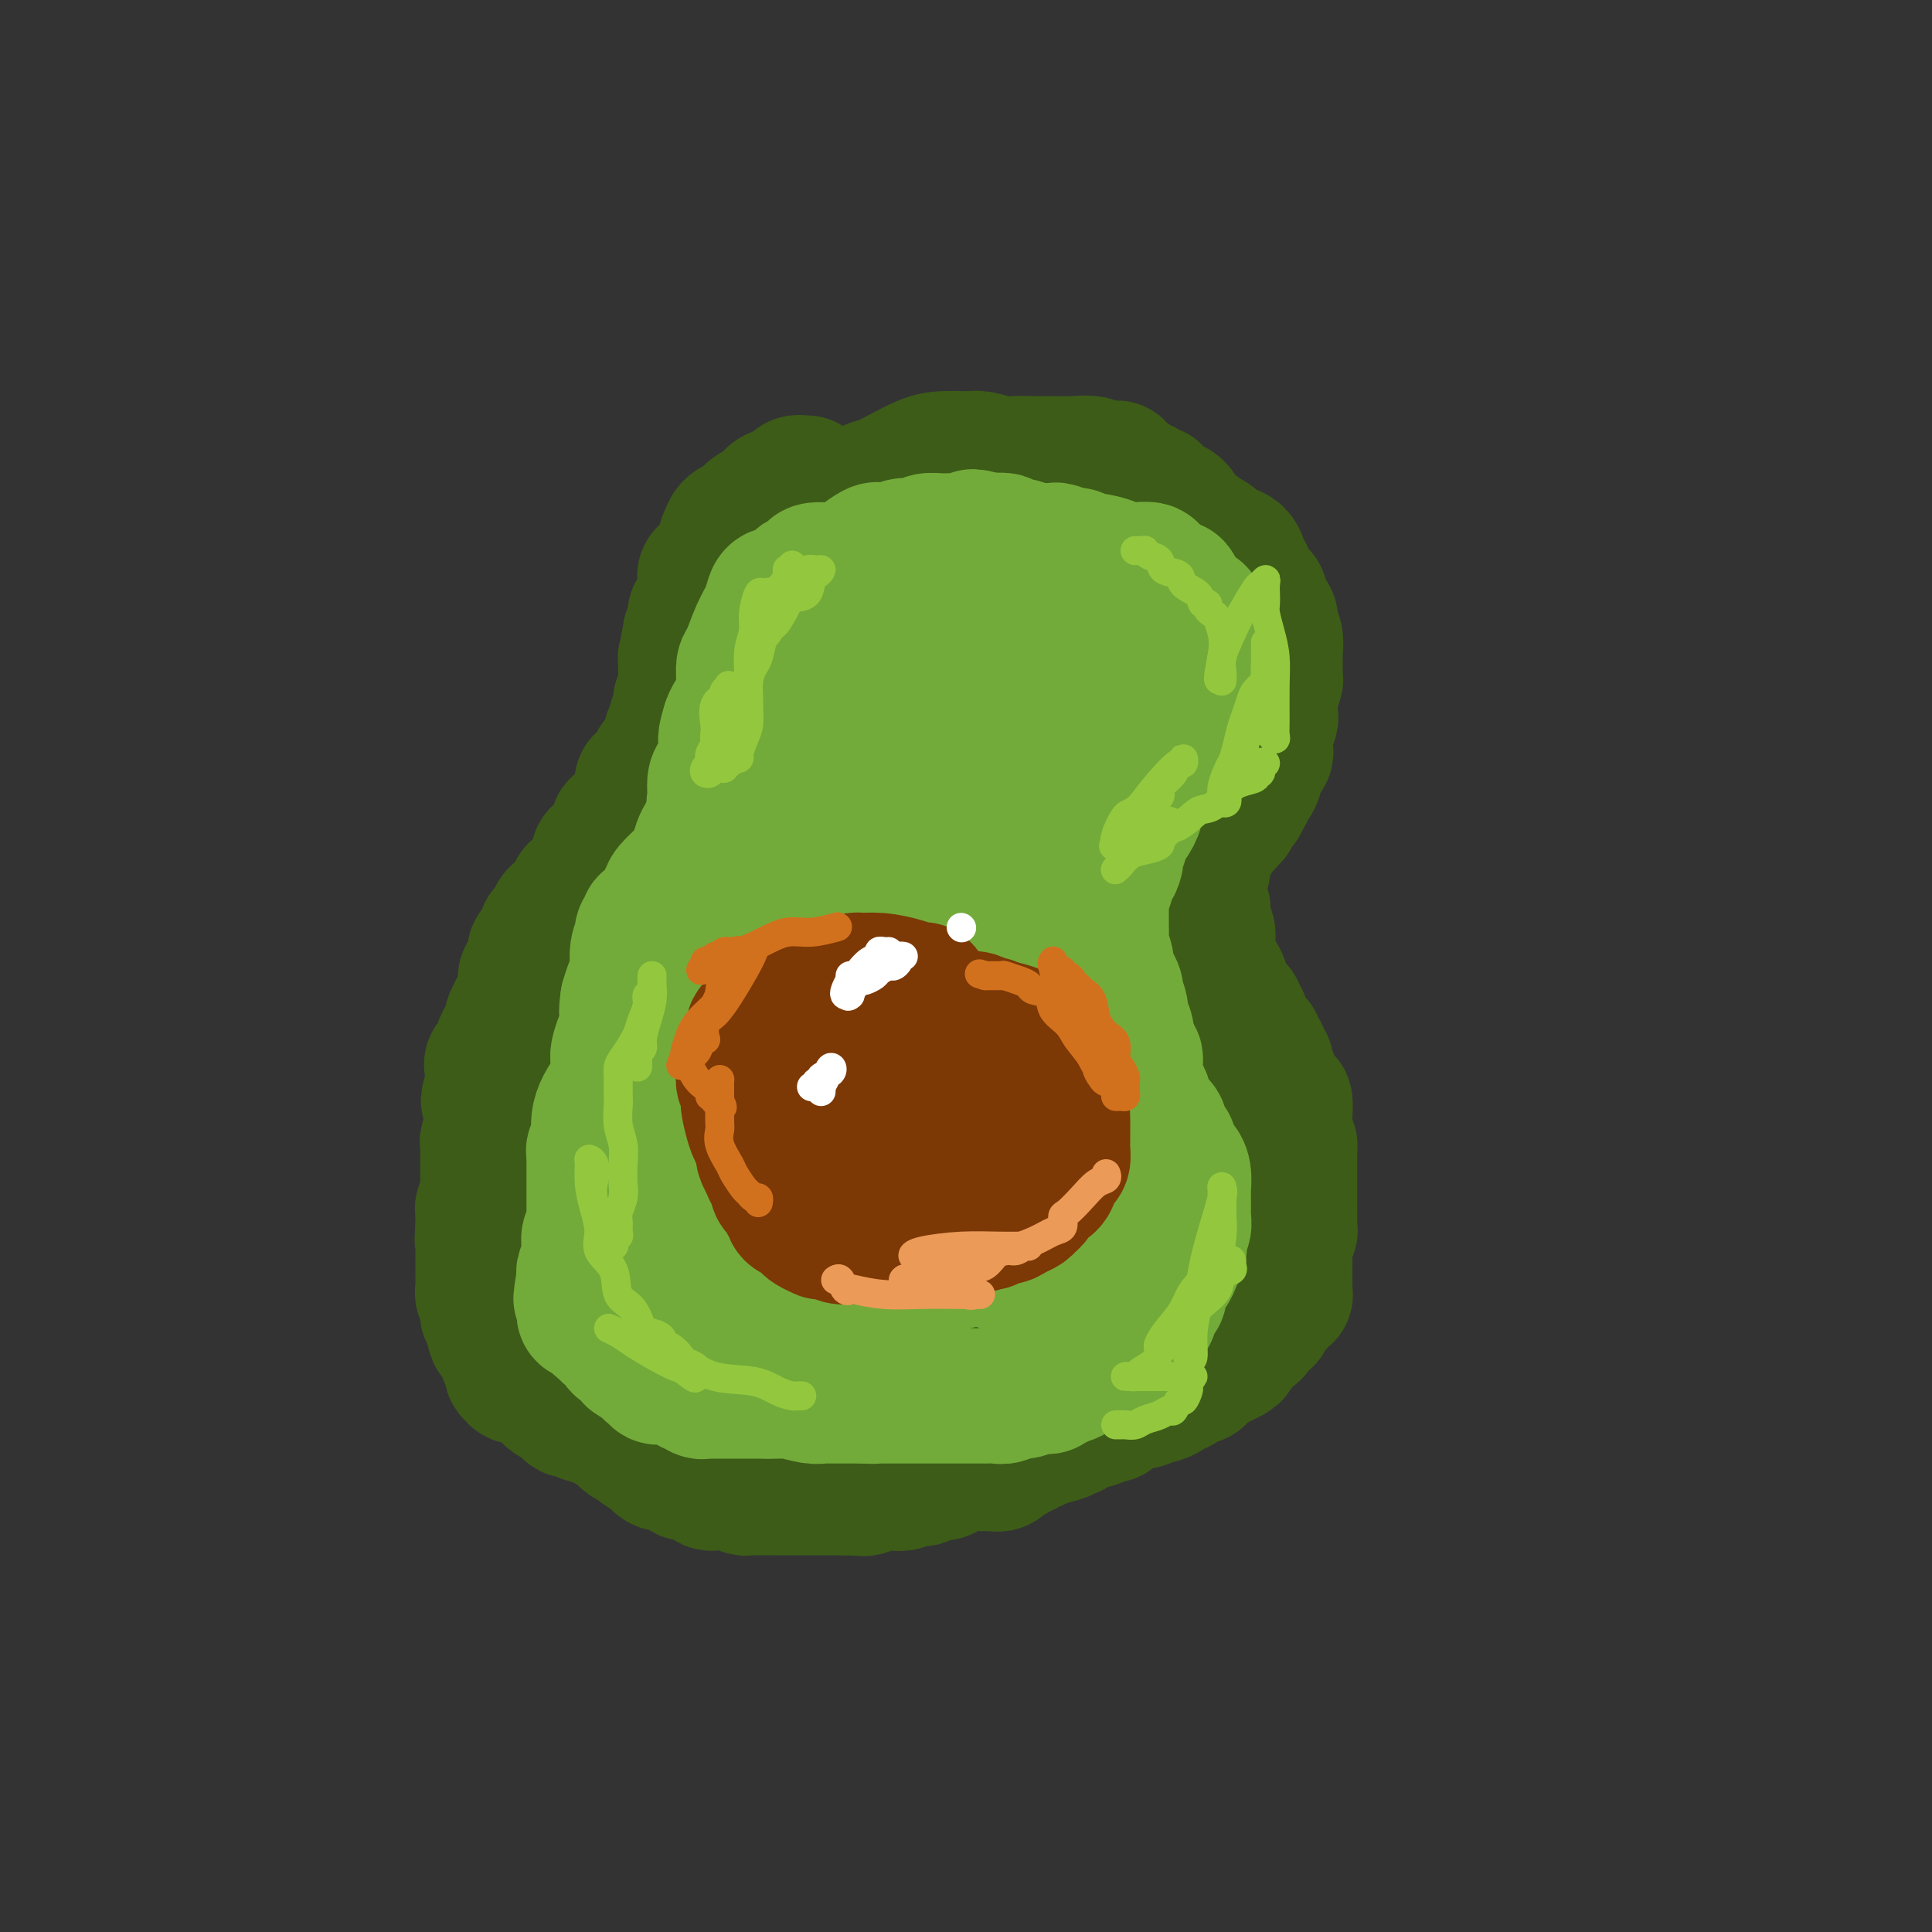 <svg viewBox='0 0 400 400' version='1.1' xmlns='http://www.w3.org/2000/svg' xmlns:xlink='http://www.w3.org/1999/xlink'><rect x="0" y="0" width="400" height="400" fill="#333333" stroke="none"/><g fill='none' stroke='#3D5C18' stroke-width='28' stroke-linecap='round' stroke-linejoin='round'><path d='M167,100c-0.327,0.024 -0.655,0.048 -1,0c-0.345,-0.048 -0.708,-0.167 -1,0c-0.292,0.167 -0.512,0.619 -1,1c-0.488,0.381 -1.244,0.690 -2,1'/><path d='M162,102c-1.243,0.471 -1.852,0.647 -2,1c-0.148,0.353 0.163,0.883 0,1c-0.163,0.117 -0.802,-0.177 -1,0c-0.198,0.177 0.045,0.826 0,1c-0.045,0.174 -0.379,-0.126 -1,0c-0.621,0.126 -1.529,0.678 -2,1c-0.471,0.322 -0.505,0.415 -1,1c-0.495,0.585 -1.452,1.662 -2,2c-0.548,0.338 -0.686,-0.063 -1,0c-0.314,0.063 -0.804,0.589 -1,1c-0.196,0.411 -0.098,0.705 0,1'/><path d='M151,111c-1.659,1.512 -0.305,0.791 0,1c0.305,0.209 -0.439,1.347 -1,2c-0.561,0.653 -0.938,0.820 -1,1c-0.062,0.180 0.190,0.373 0,1c-0.190,0.627 -0.821,1.688 -1,2c-0.179,0.312 0.096,-0.125 0,0c-0.096,0.125 -0.562,0.811 -1,1c-0.438,0.189 -0.848,-0.118 -1,0c-0.152,0.118 -0.044,0.662 0,1c0.044,0.338 0.026,0.472 0,1c-0.026,0.528 -0.058,1.452 0,2c0.058,0.548 0.208,0.720 0,1c-0.208,0.280 -0.774,0.667 -1,1c-0.226,0.333 -0.113,0.613 0,1c0.113,0.387 0.226,0.882 0,1c-0.226,0.118 -0.792,-0.140 -1,0c-0.208,0.140 -0.060,0.678 0,1c0.060,0.322 0.030,0.429 0,1c-0.030,0.571 -0.060,1.607 0,2c0.060,0.393 0.208,0.144 0,0c-0.208,-0.144 -0.774,-0.184 -1,0c-0.226,0.184 -0.113,0.592 0,1'/><path d='M143,132c-1.237,3.426 -0.331,1.493 0,1c0.331,-0.493 0.085,0.456 0,1c-0.085,0.544 -0.009,0.685 0,1c0.009,0.315 -0.050,0.804 0,1c0.050,0.196 0.210,0.099 0,0c-0.210,-0.099 -0.788,-0.199 -1,0c-0.212,0.199 -0.057,0.698 0,1c0.057,0.302 0.016,0.407 0,1c-0.016,0.593 -0.008,1.673 0,2c0.008,0.327 0.016,-0.099 0,0c-0.016,0.099 -0.057,0.723 0,1c0.057,0.277 0.211,0.207 0,1c-0.211,0.793 -0.788,2.450 -1,3c-0.212,0.550 -0.061,-0.008 0,0c0.061,0.008 0.031,0.583 0,1c-0.031,0.417 -0.065,0.675 0,1c0.065,0.325 0.228,0.718 0,1c-0.228,0.282 -0.846,0.453 -1,1c-0.154,0.547 0.156,1.470 0,2c-0.156,0.530 -0.778,0.666 -1,1c-0.222,0.334 -0.046,0.866 0,1c0.046,0.134 -0.039,-0.129 0,0c0.039,0.129 0.203,0.650 0,1c-0.203,0.350 -0.772,0.529 -1,1c-0.228,0.471 -0.114,1.236 0,2'/><path d='M138,157c-1.017,4.091 -1.060,1.817 -1,1c0.060,-0.817 0.224,-0.178 0,0c-0.224,0.178 -0.834,-0.106 -1,0c-0.166,0.106 0.113,0.602 0,1c-0.113,0.398 -0.619,0.698 -1,1c-0.381,0.302 -0.637,0.605 -1,1c-0.363,0.395 -0.833,0.883 -1,1c-0.167,0.117 -0.031,-0.136 0,0c0.031,0.136 -0.043,0.663 0,1c0.043,0.337 0.204,0.486 0,1c-0.204,0.514 -0.771,1.395 -1,2c-0.229,0.605 -0.118,0.935 0,1c0.118,0.065 0.243,-0.137 0,0c-0.243,0.137 -0.854,0.611 -1,1c-0.146,0.389 0.172,0.693 0,1c-0.172,0.307 -0.834,0.617 -1,1c-0.166,0.383 0.166,0.837 0,1c-0.166,0.163 -0.828,0.033 -1,0c-0.172,-0.033 0.146,0.029 0,0c-0.146,-0.029 -0.756,-0.151 -1,0c-0.244,0.151 -0.122,0.576 0,1'/><path d='M128,172c-1.745,2.951 -1.109,2.828 -1,3c0.109,0.172 -0.311,0.637 -1,1c-0.689,0.363 -1.648,0.623 -2,1c-0.352,0.377 -0.098,0.872 0,1c0.098,0.128 0.040,-0.110 0,0c-0.040,0.110 -0.063,0.568 0,1c0.063,0.432 0.210,0.837 0,1c-0.210,0.163 -0.778,0.085 -1,0c-0.222,-0.085 -0.097,-0.177 0,0c0.097,0.177 0.166,0.622 0,1c-0.166,0.378 -0.565,0.690 -1,1c-0.435,0.310 -0.904,0.620 -1,1c-0.096,0.380 0.182,0.831 0,1c-0.182,0.169 -0.823,0.054 -1,0c-0.177,-0.054 0.111,-0.049 0,0c-0.111,0.049 -0.621,0.142 -1,1c-0.379,0.858 -0.627,2.482 -1,3c-0.373,0.518 -0.870,-0.070 -1,0c-0.130,0.070 0.106,0.797 0,1c-0.106,0.203 -0.554,-0.118 -1,0c-0.446,0.118 -0.890,0.675 -1,1c-0.110,0.325 0.115,0.417 0,1c-0.115,0.583 -0.569,1.657 -1,2c-0.431,0.343 -0.837,-0.045 -1,0c-0.163,0.045 -0.081,0.522 0,1'/><path d='M113,194c-2.806,3.930 -2.321,2.755 -2,3c0.321,0.245 0.478,1.911 0,3c-0.478,1.089 -1.593,1.602 -2,2c-0.407,0.398 -0.108,0.680 0,1c0.108,0.320 0.025,0.677 0,1c-0.025,0.323 0.008,0.611 0,1c-0.008,0.389 -0.059,0.878 0,1c0.059,0.122 0.226,-0.122 0,0c-0.226,0.122 -0.844,0.612 -1,1c-0.156,0.388 0.150,0.676 0,1c-0.150,0.324 -0.758,0.686 -1,1c-0.242,0.314 -0.120,0.581 0,1c0.120,0.419 0.239,0.991 0,1c-0.239,0.009 -0.834,-0.545 -1,0c-0.166,0.545 0.099,2.187 0,3c-0.099,0.813 -0.560,0.795 -1,1c-0.440,0.205 -0.857,0.632 -1,1c-0.143,0.368 -0.010,0.676 0,1c0.010,0.324 -0.102,0.664 0,1c0.102,0.336 0.420,0.667 0,1c-0.420,0.333 -1.577,0.668 -2,1c-0.423,0.332 -0.113,0.663 0,1c0.113,0.337 0.030,0.682 0,1c-0.030,0.318 -0.008,0.611 0,1c0.008,0.389 0.002,0.874 0,1c-0.002,0.126 -0.001,-0.107 0,0c0.001,0.107 0.000,0.553 0,1'/><path d='M102,225c-1.702,4.978 -0.456,1.924 0,1c0.456,-0.924 0.122,0.281 0,1c-0.122,0.719 -0.033,0.952 0,1c0.033,0.048 0.008,-0.089 0,0c-0.008,0.089 -0.001,0.404 0,1c0.001,0.596 -0.003,1.473 0,2c0.003,0.527 0.015,0.704 0,1c-0.015,0.296 -0.057,0.709 0,1c0.057,0.291 0.211,0.458 0,1c-0.211,0.542 -0.789,1.460 -1,2c-0.211,0.540 -0.057,0.704 0,1c0.057,0.296 0.015,0.726 0,1c-0.015,0.274 -0.004,0.391 0,1c0.004,0.609 0.001,1.708 0,2c-0.001,0.292 -0.000,-0.224 0,0c0.000,0.224 -0.000,1.186 0,2c0.000,0.814 0.001,1.479 0,2c-0.001,0.521 -0.004,0.899 0,1c0.004,0.101 0.015,-0.075 0,0c-0.015,0.075 -0.057,0.401 0,1c0.057,0.599 0.211,1.470 0,2c-0.211,0.530 -0.789,0.719 -1,1c-0.211,0.281 -0.057,0.653 0,1c0.057,0.347 0.015,0.670 0,1c-0.015,0.330 -0.004,0.666 0,1c0.004,0.334 0.002,0.667 0,1'/><path d='M100,254c-0.309,4.721 -0.083,2.024 0,1c0.083,-1.024 0.022,-0.377 0,0c-0.022,0.377 -0.006,0.482 0,1c0.006,0.518 0.002,1.448 0,2c-0.002,0.552 -0.000,0.726 0,1c0.000,0.274 0.000,0.647 0,1c-0.000,0.353 -0.000,0.686 0,1c0.000,0.314 0.000,0.609 0,1c-0.000,0.391 -0.000,0.878 0,1c0.000,0.122 0.000,-0.122 0,0c-0.000,0.122 -0.001,0.610 0,1c0.001,0.390 0.004,0.682 0,1c-0.004,0.318 -0.015,0.663 0,1c0.015,0.337 0.057,0.668 0,1c-0.057,0.332 -0.212,0.667 0,1c0.212,0.333 0.793,0.664 1,1c0.207,0.336 0.041,0.678 0,1c-0.041,0.322 0.041,0.625 0,1c-0.041,0.375 -0.207,0.822 0,1c0.207,0.178 0.788,0.086 1,0c0.212,-0.086 0.057,-0.167 0,0c-0.057,0.167 -0.015,0.584 0,1c0.015,0.416 0.004,0.833 0,1c-0.004,0.167 -0.002,0.083 0,0'/><path d='M102,274c0.471,3.499 0.648,2.247 1,2c0.352,-0.247 0.878,0.511 1,1c0.122,0.489 -0.160,0.710 0,1c0.160,0.290 0.761,0.650 1,1c0.239,0.350 0.115,0.690 0,1c-0.115,0.310 -0.222,0.590 0,1c0.222,0.410 0.774,0.951 1,1c0.226,0.049 0.126,-0.392 0,0c-0.126,0.392 -0.277,1.618 0,2c0.277,0.382 0.981,-0.081 1,0c0.019,0.081 -0.647,0.705 0,1c0.647,0.295 2.608,0.260 4,1c1.392,0.740 2.213,2.255 3,3c0.787,0.745 1.538,0.720 2,1c0.462,0.280 0.635,0.864 1,1c0.365,0.136 0.923,-0.175 1,0c0.077,0.175 -0.326,0.835 0,1c0.326,0.165 1.383,-0.167 2,0c0.617,0.167 0.795,0.833 1,1c0.205,0.167 0.436,-0.166 1,0c0.564,0.166 1.459,0.831 2,1c0.541,0.169 0.726,-0.157 1,0c0.274,0.157 0.636,0.799 1,1c0.364,0.201 0.728,-0.038 1,0c0.272,0.038 0.451,0.353 1,1c0.549,0.647 1.467,1.627 2,2c0.533,0.373 0.682,0.139 1,0c0.318,-0.139 0.805,-0.183 1,0c0.195,0.183 0.097,0.591 0,1'/><path d='M132,299c4.149,2.520 1.522,1.319 1,1c-0.522,-0.319 1.060,0.244 2,1c0.940,0.756 1.240,1.705 2,2c0.760,0.295 1.982,-0.065 3,0c1.018,0.065 1.831,0.556 2,1c0.169,0.444 -0.306,0.841 0,1c0.306,0.159 1.391,0.081 2,0c0.609,-0.081 0.740,-0.165 1,0c0.260,0.165 0.649,0.579 1,1c0.351,0.421 0.665,0.849 1,1c0.335,0.151 0.690,0.026 1,0c0.310,-0.026 0.573,0.045 1,0c0.427,-0.045 1.016,-0.208 2,0c0.984,0.208 2.362,0.788 3,1c0.638,0.212 0.534,0.057 1,0c0.466,-0.057 1.501,-0.015 2,0c0.499,0.015 0.462,0.004 1,0c0.538,-0.004 1.651,-0.001 2,0c0.349,0.001 -0.068,0.000 0,0c0.068,-0.000 0.619,-0.000 1,0c0.381,0.000 0.592,0.000 1,0c0.408,-0.000 1.012,-0.000 2,0c0.988,0.000 2.358,0.000 3,0c0.642,-0.000 0.554,-0.000 1,0c0.446,0.000 1.425,0.000 2,0c0.575,-0.000 0.745,-0.000 1,0c0.255,0.000 0.593,0.000 1,0c0.407,-0.000 0.882,-0.000 1,0c0.118,0.000 -0.122,0.000 0,0c0.122,-0.000 0.606,-0.000 1,0c0.394,0.000 0.697,0.000 1,0'/><path d='M175,308c5.097,0.214 3.840,0.250 4,0c0.160,-0.250 1.735,-0.785 3,-1c1.265,-0.215 2.218,-0.109 3,0c0.782,0.109 1.392,0.221 2,0c0.608,-0.221 1.213,-0.777 2,-1c0.787,-0.223 1.757,-0.115 2,0c0.243,0.115 -0.241,0.237 0,0c0.241,-0.237 1.206,-0.834 2,-1c0.794,-0.166 1.417,0.099 2,0c0.583,-0.099 1.126,-0.562 2,-1c0.874,-0.438 2.079,-0.849 3,-1c0.921,-0.151 1.556,-0.041 2,0c0.444,0.041 0.696,0.012 1,0c0.304,-0.012 0.660,-0.007 1,0c0.340,0.007 0.664,0.017 1,0c0.336,-0.017 0.685,-0.060 1,0c0.315,0.060 0.595,0.222 1,0c0.405,-0.222 0.935,-0.829 1,-1c0.065,-0.171 -0.333,0.094 0,0c0.333,-0.094 1.399,-0.546 2,-1c0.601,-0.454 0.738,-0.910 1,-1c0.262,-0.090 0.647,0.186 1,0c0.353,-0.186 0.672,-0.833 1,-1c0.328,-0.167 0.665,0.147 1,0c0.335,-0.147 0.667,-0.756 1,-1c0.333,-0.244 0.666,-0.122 1,0'/><path d='M216,298c6.748,-1.713 3.118,-0.994 2,-1c-1.118,-0.006 0.277,-0.736 1,-1c0.723,-0.264 0.775,-0.060 1,0c0.225,0.060 0.624,-0.023 1,0c0.376,0.023 0.730,0.151 1,0c0.270,-0.151 0.457,-0.580 1,-1c0.543,-0.420 1.441,-0.830 2,-1c0.559,-0.170 0.779,-0.101 1,0c0.221,0.101 0.443,0.235 1,0c0.557,-0.235 1.449,-0.837 2,-1c0.551,-0.163 0.760,0.114 1,0c0.240,-0.114 0.513,-0.619 1,-1c0.487,-0.381 1.190,-0.637 2,-1c0.810,-0.363 1.727,-0.833 2,-1c0.273,-0.167 -0.097,-0.030 0,0c0.097,0.030 0.660,-0.047 1,0c0.340,0.047 0.458,0.219 1,0c0.542,-0.219 1.507,-0.828 2,-1c0.493,-0.172 0.513,0.095 1,0c0.487,-0.095 1.440,-0.551 2,-1c0.560,-0.449 0.727,-0.891 1,-1c0.273,-0.109 0.651,0.114 1,0c0.349,-0.114 0.667,-0.566 1,-1c0.333,-0.434 0.681,-0.851 1,-1c0.319,-0.149 0.610,-0.029 1,0c0.390,0.029 0.881,-0.034 1,0c0.119,0.034 -0.133,0.164 0,0c0.133,-0.164 0.651,-0.621 1,-1c0.349,-0.379 0.528,-0.680 1,-1c0.472,-0.320 1.236,-0.660 2,-1'/><path d='M252,282c5.825,-2.715 2.388,-1.501 1,-1c-1.388,0.501 -0.725,0.289 0,0c0.725,-0.289 1.514,-0.656 2,-1c0.486,-0.344 0.669,-0.667 1,-1c0.331,-0.333 0.810,-0.677 1,-1c0.190,-0.323 0.093,-0.624 0,-1c-0.093,-0.376 -0.180,-0.827 0,-1c0.180,-0.173 0.626,-0.070 1,0c0.374,0.070 0.675,0.106 1,0c0.325,-0.106 0.675,-0.353 1,-1c0.325,-0.647 0.626,-1.693 1,-2c0.374,-0.307 0.821,0.125 1,0c0.179,-0.125 0.091,-0.807 0,-1c-0.091,-0.193 -0.183,0.102 0,0c0.183,-0.102 0.641,-0.602 1,-1c0.359,-0.398 0.618,-0.694 1,-1c0.382,-0.306 0.887,-0.621 1,-1c0.113,-0.379 -0.166,-0.822 0,-1c0.166,-0.178 0.776,-0.093 1,0c0.224,0.093 0.060,0.193 0,0c-0.060,-0.193 -0.016,-0.678 0,-1c0.016,-0.322 0.004,-0.481 0,-1c-0.004,-0.519 -0.001,-1.399 0,-2c0.001,-0.601 0.000,-0.924 0,-1c-0.000,-0.076 -0.000,0.095 0,0c0.000,-0.095 0.000,-0.456 0,-1c-0.000,-0.544 -0.000,-1.272 0,-2'/><path d='M266,260c0.155,-1.632 0.041,-1.210 0,-1c-0.041,0.210 -0.011,0.210 0,0c0.011,-0.210 0.002,-0.631 0,-1c-0.002,-0.369 0.003,-0.687 0,-1c-0.003,-0.313 -0.015,-0.623 0,-1c0.015,-0.377 0.057,-0.822 0,-1c-0.057,-0.178 -0.211,-0.089 0,0c0.211,0.089 0.789,0.179 1,0c0.211,-0.179 0.057,-0.626 0,-1c-0.057,-0.374 -0.015,-0.674 0,-1c0.015,-0.326 0.004,-0.679 0,-1c-0.004,-0.321 -0.001,-0.611 0,-1c0.001,-0.389 0.000,-0.878 0,-1c-0.000,-0.122 -0.000,0.122 0,0c0.000,-0.122 0.000,-0.610 0,-1c-0.000,-0.390 -0.000,-0.682 0,-1c0.000,-0.318 0.000,-0.663 0,-1c-0.000,-0.337 -0.000,-0.668 0,-1c0.000,-0.332 0.000,-0.666 0,-1c-0.000,-0.334 -0.000,-0.667 0,-1c0.000,-0.333 0.000,-0.667 0,-1c-0.000,-0.333 -0.000,-0.666 0,-1c0.000,-0.334 0.001,-0.667 0,-1c-0.001,-0.333 -0.003,-0.664 0,-1c0.003,-0.336 0.011,-0.678 0,-1c-0.011,-0.322 -0.041,-0.625 0,-1c0.041,-0.375 0.155,-0.821 0,-1c-0.155,-0.179 -0.577,-0.089 -1,0'/><path d='M266,237c-0.000,-3.736 -0.000,-1.574 0,-1c0.000,0.574 0.000,-0.438 0,-1c-0.000,-0.562 -0.000,-0.673 0,-1c0.000,-0.327 0.001,-0.870 0,-1c-0.001,-0.130 -0.003,0.153 0,0c0.003,-0.153 0.012,-0.740 0,-1c-0.012,-0.260 -0.046,-0.192 0,-1c0.046,-0.808 0.171,-2.493 0,-3c-0.171,-0.507 -0.638,0.162 -1,0c-0.362,-0.162 -0.619,-1.157 -1,-2c-0.381,-0.843 -0.886,-1.535 -1,-2c-0.114,-0.465 0.161,-0.701 0,-1c-0.161,-0.299 -0.760,-0.659 -1,-1c-0.240,-0.341 -0.121,-0.664 0,-1c0.121,-0.336 0.244,-0.686 0,-1c-0.244,-0.314 -0.854,-0.591 -1,-1c-0.146,-0.409 0.172,-0.951 0,-1c-0.172,-0.049 -0.833,0.394 -1,0c-0.167,-0.394 0.162,-1.625 0,-2c-0.162,-0.375 -0.814,0.107 -1,0c-0.186,-0.107 0.094,-0.802 0,-1c-0.094,-0.198 -0.561,0.102 -1,0c-0.439,-0.102 -0.850,-0.605 -1,-1c-0.150,-0.395 -0.040,-0.683 0,-1c0.040,-0.317 0.012,-0.662 0,-1c-0.012,-0.338 -0.006,-0.669 0,-1'/><path d='M257,211c-1.620,-2.642 -1.170,-0.745 -1,0c0.170,0.745 0.060,0.340 0,0c-0.060,-0.340 -0.072,-0.616 0,-1c0.072,-0.384 0.226,-0.876 0,-1c-0.226,-0.124 -0.831,0.121 -1,0c-0.169,-0.121 0.099,-0.609 0,-1c-0.099,-0.391 -0.565,-0.687 -1,-1c-0.435,-0.313 -0.838,-0.643 -1,-1c-0.162,-0.357 -0.082,-0.740 0,-1c0.082,-0.260 0.167,-0.398 0,-1c-0.167,-0.602 -0.584,-1.667 -1,-2c-0.416,-0.333 -0.829,0.066 -1,0c-0.171,-0.066 -0.098,-0.596 0,-1c0.098,-0.404 0.222,-0.682 0,-1c-0.222,-0.318 -0.792,-0.677 -1,-1c-0.208,-0.323 -0.056,-0.610 0,-1c0.056,-0.390 0.016,-0.882 0,-1c-0.016,-0.118 -0.008,0.137 0,0c0.008,-0.137 0.016,-0.667 0,-1c-0.016,-0.333 -0.057,-0.471 0,-1c0.057,-0.529 0.211,-1.451 0,-2c-0.211,-0.549 -0.788,-0.725 -1,-1c-0.212,-0.275 -0.061,-0.650 0,-1c0.061,-0.350 0.030,-0.675 0,-1'/><path d='M249,190c-1.233,-3.492 -0.316,-1.721 0,-1c0.316,0.721 0.032,0.393 0,0c-0.032,-0.393 0.187,-0.851 0,-1c-0.187,-0.149 -0.782,0.010 -1,0c-0.218,-0.010 -0.060,-0.188 0,-1c0.060,-0.812 0.020,-2.258 0,-3c-0.020,-0.742 -0.021,-0.779 0,-1c0.021,-0.221 0.062,-0.626 0,-1c-0.062,-0.374 -0.228,-0.716 0,-1c0.228,-0.284 0.849,-0.509 1,-1c0.151,-0.491 -0.167,-1.248 0,-2c0.167,-0.752 0.819,-1.498 1,-2c0.181,-0.502 -0.110,-0.761 0,-1c0.110,-0.239 0.622,-0.459 1,-1c0.378,-0.541 0.622,-1.403 1,-2c0.378,-0.597 0.890,-0.930 1,-1c0.110,-0.070 -0.181,0.122 0,0c0.181,-0.122 0.836,-0.557 1,-1c0.164,-0.443 -0.163,-0.892 0,-1c0.163,-0.108 0.814,0.126 1,0c0.186,-0.126 -0.095,-0.611 0,-1c0.095,-0.389 0.564,-0.682 1,-1c0.436,-0.318 0.839,-0.662 1,-1c0.161,-0.338 0.081,-0.669 0,-1'/><path d='M257,165c1.630,-2.574 1.207,-1.008 1,-1c-0.207,0.008 -0.196,-1.542 0,-2c0.196,-0.458 0.578,0.176 1,0c0.422,-0.176 0.884,-1.160 1,-2c0.116,-0.840 -0.112,-1.534 0,-2c0.112,-0.466 0.566,-0.703 1,-1c0.434,-0.297 0.848,-0.653 1,-1c0.152,-0.347 0.041,-0.685 0,-1c-0.041,-0.315 -0.012,-0.608 0,-1c0.012,-0.392 0.007,-0.882 0,-1c-0.007,-0.118 -0.016,0.137 0,0c0.016,-0.137 0.057,-0.667 0,-1c-0.057,-0.333 -0.211,-0.471 0,-1c0.211,-0.529 0.789,-1.451 1,-2c0.211,-0.549 0.056,-0.727 0,-1c-0.056,-0.273 -0.011,-0.640 0,-1c0.011,-0.360 -0.011,-0.711 0,-1c0.011,-0.289 0.056,-0.515 0,-1c-0.056,-0.485 -0.211,-1.229 0,-2c0.211,-0.771 0.788,-1.571 1,-2c0.212,-0.429 0.058,-0.489 0,-1c-0.058,-0.511 -0.020,-1.473 0,-2c0.020,-0.527 0.020,-0.618 0,-1c-0.020,-0.382 -0.062,-1.054 0,-2c0.062,-0.946 0.227,-2.167 0,-3c-0.227,-0.833 -0.845,-1.280 -1,-2c-0.155,-0.720 0.152,-1.715 0,-2c-0.152,-0.285 -0.762,0.140 -1,0c-0.238,-0.140 -0.102,-0.845 0,-1c0.102,-0.155 0.172,0.242 0,0c-0.172,-0.242 -0.586,-1.121 -1,-2'/><path d='M261,125c-0.415,-2.670 0.047,-1.345 0,-1c-0.047,0.345 -0.605,-0.289 -1,-1c-0.395,-0.711 -0.628,-1.498 -1,-2c-0.372,-0.502 -0.884,-0.720 -1,-1c-0.116,-0.280 0.164,-0.621 0,-1c-0.164,-0.379 -0.774,-0.795 -1,-1c-0.226,-0.205 -0.070,-0.199 0,0c0.070,0.199 0.054,0.591 0,0c-0.054,-0.591 -0.146,-2.165 -1,-3c-0.854,-0.835 -2.471,-0.931 -3,-1c-0.529,-0.069 0.028,-0.113 0,0c-0.028,0.113 -0.641,0.381 -1,0c-0.359,-0.381 -0.463,-1.411 -1,-2c-0.537,-0.589 -1.507,-0.735 -2,-1c-0.493,-0.265 -0.509,-0.648 -1,-1c-0.491,-0.352 -1.455,-0.673 -2,-1c-0.545,-0.327 -0.669,-0.661 -1,-1c-0.331,-0.339 -0.867,-0.683 -1,-1c-0.133,-0.317 0.137,-0.606 0,-1c-0.137,-0.394 -0.682,-0.893 -1,-1c-0.318,-0.107 -0.410,0.177 -1,0c-0.590,-0.177 -1.678,-0.817 -2,-1c-0.322,-0.183 0.121,0.091 0,0c-0.121,-0.091 -0.806,-0.545 -1,-1c-0.194,-0.455 0.103,-0.909 0,-1c-0.103,-0.091 -0.605,0.182 -1,0c-0.395,-0.182 -0.683,-0.818 -1,-1c-0.317,-0.182 -0.662,0.091 -1,0c-0.338,-0.091 -0.669,-0.545 -1,-1'/><path d='M235,100c-3.660,-2.502 -2.311,-1.258 -2,-1c0.311,0.258 -0.415,-0.471 -1,-1c-0.585,-0.529 -1.030,-0.860 -1,-1c0.030,-0.140 0.536,-0.090 0,0c-0.536,0.090 -2.113,0.220 -3,0c-0.887,-0.220 -1.084,-0.791 -2,-1c-0.916,-0.209 -2.551,-0.055 -4,0c-1.449,0.055 -2.713,0.011 -4,0c-1.287,-0.011 -2.596,0.011 -4,0c-1.404,-0.011 -2.903,-0.056 -4,0c-1.097,0.056 -1.792,0.211 -3,0c-1.208,-0.211 -2.928,-0.789 -4,-1c-1.072,-0.211 -1.497,-0.054 -2,0c-0.503,0.054 -1.085,0.006 -1,0c0.085,-0.006 0.837,0.030 0,0c-0.837,-0.030 -3.262,-0.125 -5,0c-1.738,0.125 -2.790,0.471 -4,1c-1.210,0.529 -2.579,1.241 -4,2c-1.421,0.759 -2.894,1.565 -4,2c-1.106,0.435 -1.844,0.499 -3,1c-1.156,0.501 -2.730,1.440 -4,2c-1.270,0.560 -2.235,0.741 -3,1c-0.765,0.259 -1.329,0.595 -2,1c-0.671,0.405 -1.450,0.878 -2,1c-0.550,0.122 -0.871,-0.108 -1,0c-0.129,0.108 -0.064,0.554 0,1'/><path d='M168,107c-4.024,1.754 -0.585,0.140 0,0c0.585,-0.140 -1.686,1.196 -3,2c-1.314,0.804 -1.673,1.076 -2,2c-0.327,0.924 -0.624,2.498 -1,3c-0.376,0.502 -0.833,-0.070 -1,0c-0.167,0.070 -0.044,0.782 0,1c0.044,0.218 0.008,-0.060 0,1c-0.008,1.060 0.013,3.456 0,5c-0.013,1.544 -0.060,2.237 0,3c0.060,0.763 0.227,1.598 0,2c-0.227,0.402 -0.848,0.371 -1,1c-0.152,0.629 0.163,1.918 0,3c-0.163,1.082 -0.805,1.958 -1,3c-0.195,1.042 0.058,2.249 0,3c-0.058,0.751 -0.428,1.047 -1,2c-0.572,0.953 -1.346,2.564 -2,4c-0.654,1.436 -1.187,2.696 -2,4c-0.813,1.304 -1.907,2.652 -3,4'/><path d='M151,150c-1.796,2.754 -2.285,2.639 -3,3c-0.715,0.361 -1.655,1.198 -2,2c-0.345,0.802 -0.096,1.569 0,2c0.096,0.431 0.037,0.525 0,1c-0.037,0.475 -0.052,1.330 0,2c0.052,0.670 0.173,1.154 0,2c-0.173,0.846 -0.638,2.055 -1,3c-0.362,0.945 -0.619,1.626 -1,2c-0.381,0.374 -0.886,0.442 -1,1c-0.114,0.558 0.162,1.606 0,2c-0.162,0.394 -0.761,0.136 -1,1c-0.239,0.864 -0.116,2.852 0,4c0.116,1.148 0.227,1.458 0,2c-0.227,0.542 -0.792,1.318 -1,2c-0.208,0.682 -0.059,1.272 0,2c0.059,0.728 0.027,1.595 0,2c-0.027,0.405 -0.049,0.349 0,1c0.049,0.651 0.168,2.008 0,3c-0.168,0.992 -0.622,1.618 -1,2c-0.378,0.382 -0.679,0.520 -1,1c-0.321,0.480 -0.663,1.301 -1,2c-0.337,0.699 -0.668,1.275 -1,2c-0.332,0.725 -0.663,1.599 -1,2c-0.337,0.401 -0.679,0.331 -1,1c-0.321,0.669 -0.621,2.079 -1,3c-0.379,0.921 -0.837,1.355 -1,2c-0.163,0.645 -0.030,1.502 0,2c0.030,0.498 -0.044,0.639 0,1c0.044,0.361 0.204,0.943 0,1c-0.204,0.057 -0.773,-0.412 -1,0c-0.227,0.412 -0.114,1.706 0,3'/><path d='M132,209c-1.576,3.678 -1.014,1.874 -1,2c0.014,0.126 -0.518,2.183 -1,3c-0.482,0.817 -0.914,0.396 -1,1c-0.086,0.604 0.175,2.233 0,3c-0.175,0.767 -0.786,0.670 -1,1c-0.214,0.330 -0.029,1.086 0,2c0.029,0.914 -0.097,1.986 0,3c0.097,1.014 0.415,1.970 0,3c-0.415,1.030 -1.565,2.134 -2,3c-0.435,0.866 -0.155,1.495 0,2c0.155,0.505 0.185,0.885 0,1c-0.185,0.115 -0.584,-0.036 -1,1c-0.416,1.036 -0.847,3.259 -1,5c-0.153,1.741 -0.027,2.998 0,4c0.027,1.002 -0.045,1.747 0,3c0.045,1.253 0.209,3.014 0,4c-0.209,0.986 -0.789,1.196 -1,2c-0.211,0.804 -0.053,2.201 0,3c0.053,0.799 -0.000,0.999 0,2c0.000,1.001 0.053,2.803 0,4c-0.053,1.197 -0.213,1.788 0,3c0.213,1.212 0.798,3.046 1,4c0.202,0.954 0.021,1.029 0,1c-0.021,-0.029 0.118,-0.162 0,0c-0.118,0.162 -0.493,0.621 0,1c0.493,0.379 1.855,0.680 3,1c1.145,0.320 2.072,0.660 3,1'/><path d='M130,272c1.406,1.233 1.919,2.317 3,3c1.081,0.683 2.728,0.967 4,1c1.272,0.033 2.168,-0.183 3,0c0.832,0.183 1.600,0.767 2,1c0.400,0.233 0.432,0.115 1,0c0.568,-0.115 1.673,-0.226 3,0c1.327,0.226 2.875,0.790 4,1c1.125,0.210 1.828,0.067 3,0c1.172,-0.067 2.813,-0.056 4,0c1.187,0.056 1.922,0.159 3,0c1.078,-0.159 2.501,-0.579 4,-1c1.499,-0.421 3.073,-0.844 4,-1c0.927,-0.156 1.207,-0.046 2,0c0.793,0.046 2.100,0.026 3,0c0.900,-0.026 1.393,-0.060 2,0c0.607,0.060 1.327,0.212 2,0c0.673,-0.212 1.297,-0.789 2,-1c0.703,-0.211 1.485,-0.057 2,0c0.515,0.057 0.763,0.015 1,0c0.237,-0.015 0.461,-0.005 1,0c0.539,0.005 1.392,0.005 2,0c0.608,-0.005 0.971,-0.016 1,0c0.029,0.016 -0.276,0.060 0,0c0.276,-0.060 1.132,-0.223 2,0c0.868,0.223 1.746,0.830 2,1c0.254,0.170 -0.118,-0.099 0,0c0.118,0.099 0.724,0.565 1,1c0.276,0.435 0.222,0.839 0,1c-0.222,0.161 -0.611,0.081 -1,0'/><path d='M190,278c1.113,0.646 -0.604,0.762 -2,1c-1.396,0.238 -2.472,0.600 -4,1c-1.528,0.400 -3.508,0.840 -6,1c-2.492,0.160 -5.496,0.042 -8,0c-2.504,-0.042 -4.509,-0.008 -6,0c-1.491,0.008 -2.468,-0.010 -3,0c-0.532,0.010 -0.619,0.049 -1,0c-0.381,-0.049 -1.056,-0.186 -1,0c0.056,0.186 0.844,0.694 1,1c0.156,0.306 -0.321,0.408 1,1c1.321,0.592 4.438,1.674 7,2c2.562,0.326 4.567,-0.104 7,0c2.433,0.104 5.294,0.740 8,1c2.706,0.260 5.258,0.142 8,0c2.742,-0.142 5.674,-0.309 9,-1c3.326,-0.691 7.047,-1.907 10,-3c2.953,-1.093 5.140,-2.061 8,-3c2.860,-0.939 6.393,-1.847 9,-3c2.607,-1.153 4.287,-2.552 6,-4c1.713,-1.448 3.459,-2.945 5,-4c1.541,-1.055 2.876,-1.669 4,-3c1.124,-1.331 2.035,-3.380 3,-5c0.965,-1.620 1.982,-2.810 3,-4'/><path d='M248,256c3.265,-3.902 0.927,-3.658 0,-4c-0.927,-0.342 -0.445,-1.269 0,-2c0.445,-0.731 0.851,-1.264 1,-2c0.149,-0.736 0.040,-1.674 0,-2c-0.040,-0.326 -0.010,-0.041 0,0c0.010,0.041 -0.001,-0.164 0,-1c0.001,-0.836 0.012,-2.303 0,-3c-0.012,-0.697 -0.047,-0.624 0,-1c0.047,-0.376 0.176,-1.200 0,-2c-0.176,-0.800 -0.657,-1.577 -1,-2c-0.343,-0.423 -0.547,-0.492 -1,-1c-0.453,-0.508 -1.156,-1.455 -2,-2c-0.844,-0.545 -1.830,-0.689 -3,-1c-1.170,-0.311 -2.524,-0.791 -4,-1c-1.476,-0.209 -3.075,-0.149 -5,0c-1.925,0.149 -4.178,0.387 -7,1c-2.822,0.613 -6.215,1.602 -9,3c-2.785,1.398 -4.962,3.205 -7,5c-2.038,1.795 -3.938,3.579 -6,5c-2.062,1.421 -4.285,2.480 -6,4c-1.715,1.520 -2.921,3.503 -4,5c-1.079,1.497 -2.032,2.509 -3,4c-0.968,1.491 -1.951,3.460 -3,5c-1.049,1.540 -2.164,2.649 -3,4c-0.836,1.351 -1.392,2.942 -2,4c-0.608,1.058 -1.266,1.583 -2,2c-0.734,0.417 -1.544,0.728 -2,1c-0.456,0.272 -0.559,0.506 -1,0c-0.441,-0.506 -1.221,-1.753 -2,-3'/><path d='M176,272c-1.676,-1.141 -3.366,-2.994 -5,-4c-1.634,-1.006 -3.212,-1.164 -5,-2c-1.788,-0.836 -3.785,-2.348 -5,-3c-1.215,-0.652 -1.647,-0.442 -3,-1c-1.353,-0.558 -3.626,-1.883 -5,-3c-1.374,-1.117 -1.849,-2.026 -3,-3c-1.151,-0.974 -2.979,-2.012 -4,-3c-1.021,-0.988 -1.235,-1.925 -2,-3c-0.765,-1.075 -2.082,-2.288 -3,-3c-0.918,-0.712 -1.438,-0.923 -2,-1c-0.562,-0.077 -1.165,-0.020 -1,0c0.165,0.020 1.098,0.002 1,0c-0.098,-0.002 -1.225,0.013 1,0c2.225,-0.013 7.804,-0.053 14,0c6.196,0.053 13.008,0.199 20,1c6.992,0.801 14.164,2.257 20,3c5.836,0.743 10.336,0.773 14,1c3.664,0.227 6.492,0.651 8,1c1.508,0.349 1.696,0.623 2,1c0.304,0.377 0.723,0.857 1,1c0.277,0.143 0.413,-0.052 1,0c0.587,0.052 1.625,0.350 3,1c1.375,0.650 3.088,1.653 5,2c1.912,0.347 4.025,0.037 6,0c1.975,-0.037 3.814,0.200 6,0c2.186,-0.200 4.720,-0.837 7,-1c2.280,-0.163 4.306,0.148 6,0c1.694,-0.148 3.055,-0.757 4,-1c0.945,-0.243 1.472,-0.122 2,0'/><path d='M259,255c4.724,-0.349 1.033,-0.223 -1,0c-2.033,0.223 -2.410,0.543 -5,0c-2.590,-0.543 -7.394,-1.949 -13,-3c-5.606,-1.051 -12.013,-1.746 -19,-2c-6.987,-0.254 -14.554,-0.067 -21,0c-6.446,0.067 -11.771,0.014 -16,0c-4.229,-0.014 -7.364,0.010 -10,0c-2.636,-0.010 -4.775,-0.055 -7,0c-2.225,0.055 -4.538,0.210 -6,0c-1.462,-0.210 -2.075,-0.785 -3,-1c-0.925,-0.215 -2.164,-0.070 -3,0c-0.836,0.070 -1.271,0.066 -2,0c-0.729,-0.066 -1.754,-0.193 -3,0c-1.246,0.193 -2.715,0.705 -4,1c-1.285,0.295 -2.386,0.373 -4,1c-1.614,0.627 -3.742,1.804 -5,3c-1.258,1.196 -1.647,2.411 -2,4c-0.353,1.589 -0.670,3.551 0,5c0.670,1.449 2.326,2.384 5,3c2.674,0.616 6.365,0.913 10,1c3.635,0.087 7.213,-0.035 12,-1c4.787,-0.965 10.782,-2.774 17,-4c6.218,-1.226 12.658,-1.870 20,-3c7.342,-1.130 15.586,-2.748 23,-4c7.414,-1.252 13.998,-2.140 18,-3c4.002,-0.860 5.424,-1.693 6,-2c0.576,-0.307 0.308,-0.088 0,0c-0.308,0.088 -0.654,0.044 -1,0'/><path d='M245,250c12.961,-2.571 3.864,-0.999 0,-1c-3.864,-0.001 -2.494,-1.575 -3,-3c-0.506,-1.425 -2.887,-2.702 -5,-4c-2.113,-1.298 -3.956,-2.617 -6,-4c-2.044,-1.383 -4.289,-2.831 -6,-4c-1.711,-1.169 -2.889,-2.059 -4,-3c-1.111,-0.941 -2.155,-1.933 -3,-3c-0.845,-1.067 -1.491,-2.208 -2,-4c-0.509,-1.792 -0.882,-4.234 -1,-5c-0.118,-0.766 0.018,0.143 0,0c-0.018,-0.143 -0.192,-1.338 0,-2c0.192,-0.662 0.749,-0.790 1,-1c0.251,-0.210 0.194,-0.500 1,-1c0.806,-0.500 2.473,-1.210 4,-2c1.527,-0.790 2.913,-1.661 4,-2c1.087,-0.339 1.876,-0.146 3,0c1.124,0.146 2.585,0.245 3,0c0.415,-0.245 -0.215,-0.835 0,-1c0.215,-0.165 1.277,0.096 2,0c0.723,-0.096 1.108,-0.550 2,-1c0.892,-0.450 2.292,-0.897 3,-1c0.708,-0.103 0.723,0.136 1,0c0.277,-0.136 0.814,-0.648 1,-1c0.186,-0.352 0.019,-0.544 0,-1c-0.019,-0.456 0.108,-1.175 0,-2c-0.108,-0.825 -0.452,-1.757 -1,-3c-0.548,-1.243 -1.301,-2.796 -2,-4c-0.699,-1.204 -1.342,-2.058 -2,-3c-0.658,-0.942 -1.329,-1.971 -2,-3'/><path d='M233,191c-1.321,-2.788 -1.125,-2.256 -1,-2c0.125,0.256 0.178,0.238 0,0c-0.178,-0.238 -0.587,-0.696 -1,-1c-0.413,-0.304 -0.831,-0.454 -1,-1c-0.169,-0.546 -0.090,-1.487 0,-2c0.090,-0.513 0.189,-0.598 0,-1c-0.189,-0.402 -0.667,-1.121 -1,-2c-0.333,-0.879 -0.519,-1.917 0,-3c0.519,-1.083 1.745,-2.211 2,-3c0.255,-0.789 -0.461,-1.240 0,-2c0.461,-0.760 2.098,-1.829 3,-3c0.902,-1.171 1.068,-2.445 1,-3c-0.068,-0.555 -0.369,-0.392 0,-1c0.369,-0.608 1.409,-1.987 2,-3c0.591,-1.013 0.732,-1.659 1,-2c0.268,-0.341 0.664,-0.378 1,-1c0.336,-0.622 0.611,-1.829 1,-3c0.389,-1.171 0.893,-2.307 1,-3c0.107,-0.693 -0.181,-0.942 0,-2c0.181,-1.058 0.833,-2.926 1,-4c0.167,-1.074 -0.151,-1.354 0,-2c0.151,-0.646 0.770,-1.659 1,-3c0.230,-1.341 0.070,-3.011 0,-4c-0.070,-0.989 -0.051,-1.298 0,-2c0.051,-0.702 0.135,-1.798 0,-3c-0.135,-1.202 -0.488,-2.510 -1,-3c-0.512,-0.490 -1.181,-0.162 -2,-1c-0.819,-0.838 -1.786,-2.843 -3,-4c-1.214,-1.157 -2.673,-1.465 -4,-2c-1.327,-0.535 -2.522,-1.296 -4,-2c-1.478,-0.704 -3.239,-1.352 -5,-2'/><path d='M224,121c-3.000,-1.110 -3.999,-0.886 -5,-1c-1.001,-0.114 -2.005,-0.566 -3,-1c-0.995,-0.434 -1.982,-0.850 -3,-1c-1.018,-0.150 -2.068,-0.034 -3,0c-0.932,0.034 -1.745,-0.014 -2,0c-0.255,0.014 0.048,0.089 0,0c-0.048,-0.089 -0.446,-0.342 -1,0c-0.554,0.342 -1.264,1.278 -3,3c-1.736,1.722 -4.499,4.228 -7,7c-2.501,2.772 -4.741,5.810 -7,8c-2.259,2.190 -4.536,3.533 -6,5c-1.464,1.467 -2.114,3.057 -3,4c-0.886,0.943 -2.010,1.240 -3,2c-0.990,0.760 -1.848,1.985 -3,3c-1.152,1.015 -2.598,1.820 -4,3c-1.402,1.180 -2.759,2.733 -4,4c-1.241,1.267 -2.366,2.247 -3,3c-0.634,0.753 -0.775,1.278 -1,2c-0.225,0.722 -0.532,1.640 -1,3c-0.468,1.360 -1.095,3.162 -2,5c-0.905,1.838 -2.087,3.710 -3,6c-0.913,2.290 -1.559,4.996 -2,7c-0.441,2.004 -0.679,3.305 -1,5c-0.321,1.695 -0.724,3.783 -1,6c-0.276,2.217 -0.424,4.563 0,6c0.424,1.437 1.420,1.966 2,3c0.580,1.034 0.744,2.573 1,4c0.256,1.427 0.605,2.743 1,4c0.395,1.257 0.837,2.454 1,4c0.163,1.546 0.047,3.442 0,5c-0.047,1.558 -0.023,2.779 0,4'/><path d='M158,224c0.799,4.716 0.296,1.507 0,1c-0.296,-0.507 -0.384,1.687 0,-1c0.384,-2.687 1.242,-10.257 2,-17c0.758,-6.743 1.416,-12.660 2,-18c0.584,-5.340 1.094,-10.101 2,-14c0.906,-3.899 2.208,-6.934 3,-10c0.792,-3.066 1.073,-6.161 2,-9c0.927,-2.839 2.500,-5.420 4,-8c1.500,-2.580 2.927,-5.158 4,-7c1.073,-1.842 1.793,-2.950 2,-4c0.207,-1.050 -0.101,-2.044 0,-3c0.101,-0.956 0.609,-1.875 1,-3c0.391,-1.125 0.665,-2.456 1,-3c0.335,-0.544 0.730,-0.300 1,-1c0.270,-0.700 0.416,-2.345 1,-4c0.584,-1.655 1.608,-3.322 3,-5c1.392,-1.678 3.153,-3.367 4,-4c0.847,-0.633 0.782,-0.209 1,0c0.218,0.209 0.721,0.204 2,0c1.279,-0.204 3.334,-0.608 7,0c3.666,0.608 8.941,2.227 14,3c5.059,0.773 9.900,0.699 14,1c4.100,0.301 7.460,0.978 9,1c1.540,0.022 1.261,-0.609 1,0c-0.261,0.609 -0.503,2.460 -1,4c-0.497,1.540 -1.248,2.770 -2,4'/><path d='M235,127c-0.293,1.955 -0.025,2.841 0,4c0.025,1.159 -0.193,2.591 -1,4c-0.807,1.409 -2.203,2.795 -3,4c-0.797,1.205 -0.995,2.227 -2,4c-1.005,1.773 -2.815,4.296 -4,6c-1.185,1.704 -1.743,2.590 -3,4c-1.257,1.410 -3.211,3.345 -4,5c-0.789,1.655 -0.412,3.028 -1,4c-0.588,0.972 -2.141,1.541 -3,2c-0.859,0.459 -1.026,0.807 -1,1c0.026,0.193 0.244,0.230 0,0c-0.244,-0.230 -0.950,-0.727 -2,-2c-1.050,-1.273 -2.445,-3.322 -4,-5c-1.555,-1.678 -3.271,-2.984 -5,-5c-1.729,-2.016 -3.471,-4.741 -5,-7c-1.529,-2.259 -2.845,-4.053 -4,-5c-1.155,-0.947 -2.148,-1.045 -3,-1c-0.852,0.045 -1.564,0.235 -2,0c-0.436,-0.235 -0.595,-0.896 -1,0c-0.405,0.896 -1.057,3.350 -2,6c-0.943,2.650 -2.177,5.498 -3,9c-0.823,3.502 -1.236,7.660 -2,11c-0.764,3.340 -1.879,5.862 -3,9c-1.121,3.138 -2.249,6.890 -3,10c-0.751,3.110 -1.124,5.576 -2,8c-0.876,2.424 -2.255,4.804 -3,7c-0.745,2.196 -0.854,4.207 -1,6c-0.146,1.793 -0.327,3.370 -1,5c-0.673,1.630 -1.836,3.315 -3,5'/><path d='M164,216c-4.635,12.785 -4.723,6.746 -6,5c-1.277,-1.746 -3.742,0.801 -6,2c-2.258,1.199 -4.307,1.049 -6,1c-1.693,-0.049 -3.028,0.004 -4,0c-0.972,-0.004 -1.579,-0.064 -2,0c-0.421,0.064 -0.656,0.253 -1,0c-0.344,-0.253 -0.798,-0.947 -2,-2c-1.202,-1.053 -3.153,-2.465 -4,-3c-0.847,-0.535 -0.589,-0.192 -1,0c-0.411,0.192 -1.489,0.235 -1,0c0.489,-0.235 2.546,-0.746 5,0c2.454,0.746 5.305,2.750 9,5c3.695,2.250 8.232,4.747 13,7c4.768,2.253 9.765,4.262 14,6c4.235,1.738 7.707,3.204 11,4c3.293,0.796 6.407,0.923 8,1c1.593,0.077 1.664,0.105 2,0c0.336,-0.105 0.936,-0.344 2,-1c1.064,-0.656 2.591,-1.730 4,-4c1.409,-2.270 2.702,-5.737 5,-8c2.298,-2.263 5.603,-3.321 8,-5c2.397,-1.679 3.886,-3.979 5,-5c1.114,-1.021 1.854,-0.764 2,-1c0.146,-0.236 -0.304,-0.967 0,-2c0.304,-1.033 1.360,-2.370 2,-4c0.640,-1.630 0.865,-3.554 1,-5c0.135,-1.446 0.182,-2.413 0,-4c-0.182,-1.587 -0.591,-3.793 -1,-6'/><path d='M221,197c-0.303,-3.867 -2.062,-4.034 -3,-5c-0.938,-0.966 -1.055,-2.730 -2,-4c-0.945,-1.270 -2.719,-2.045 -4,-3c-1.281,-0.955 -2.068,-2.092 -3,-3c-0.932,-0.908 -2.008,-1.589 -3,-2c-0.992,-0.411 -1.901,-0.552 -3,-1c-1.099,-0.448 -2.389,-1.203 -4,-1c-1.611,0.203 -3.543,1.364 -5,3c-1.457,1.636 -2.440,3.745 -3,6c-0.560,2.255 -0.696,4.654 -1,7c-0.304,2.346 -0.777,4.637 -1,7c-0.223,2.363 -0.197,4.797 0,7c0.197,2.203 0.566,4.174 1,6c0.434,1.826 0.935,3.505 1,5c0.065,1.495 -0.305,2.805 0,4c0.305,1.195 1.287,2.276 2,3c0.713,0.724 1.159,1.092 2,1c0.841,-0.092 2.079,-0.644 3,-3c0.921,-2.356 1.526,-6.516 3,-11c1.474,-4.484 3.818,-9.290 5,-13c1.182,-3.710 1.203,-6.323 2,-9c0.797,-2.677 2.370,-5.419 3,-8c0.630,-2.581 0.316,-5.001 0,-7c-0.316,-1.999 -0.635,-3.577 -1,-5c-0.365,-1.423 -0.777,-2.691 -1,-4c-0.223,-1.309 -0.256,-2.660 -1,-4c-0.744,-1.340 -2.200,-2.668 -3,-4c-0.800,-1.332 -0.943,-2.666 -1,-4c-0.057,-1.334 -0.029,-2.667 0,-4'/><path d='M204,151c-1.191,-6.145 -0.667,-5.508 0,-6c0.667,-0.492 1.478,-2.112 2,-3c0.522,-0.888 0.757,-1.043 1,-2c0.243,-0.957 0.496,-2.715 1,-4c0.504,-1.285 1.259,-2.095 2,-3c0.741,-0.905 1.469,-1.904 2,-3c0.531,-1.096 0.867,-2.289 1,-3c0.133,-0.711 0.064,-0.938 0,-1c-0.064,-0.062 -0.122,0.043 0,0c0.122,-0.043 0.425,-0.234 1,0c0.575,0.234 1.421,0.895 2,1c0.579,0.105 0.892,-0.344 1,0c0.108,0.344 0.013,1.480 0,3c-0.013,1.520 0.057,3.423 0,6c-0.057,2.577 -0.242,5.829 -1,9c-0.758,3.171 -2.088,6.261 -4,9c-1.912,2.739 -4.407,5.128 -7,8c-2.593,2.872 -5.286,6.226 -8,9c-2.714,2.774 -5.449,4.966 -8,7c-2.551,2.034 -4.918,3.908 -8,7c-3.082,3.092 -6.879,7.401 -10,11c-3.121,3.599 -5.566,6.489 -8,9c-2.434,2.511 -4.856,4.643 -7,7c-2.144,2.357 -4.011,4.939 -5,7c-0.989,2.061 -1.102,3.602 -1,5c0.102,1.398 0.419,2.653 1,4c0.581,1.347 1.426,2.786 2,4c0.574,1.214 0.878,2.204 2,3c1.122,0.796 3.061,1.398 5,2'/><path d='M160,237c2.411,1.785 3.938,1.746 6,2c2.062,0.254 4.657,0.800 7,1c2.343,0.200 4.432,0.054 6,0c1.568,-0.054 2.614,-0.014 3,0c0.386,0.014 0.110,0.004 0,0c-0.110,-0.004 -0.055,-0.002 0,0'/></g>
<g fill='none' stroke='#73AB3A' stroke-width='28' stroke-linecap='round' stroke-linejoin='round'><path d='M197,124c0.075,0.336 0.150,0.672 0,1c-0.150,0.328 -0.525,0.648 -1,1c-0.475,0.352 -1.051,0.737 -2,1c-0.949,0.263 -2.271,0.403 -3,1c-0.729,0.597 -0.867,1.652 -1,2c-0.133,0.348 -0.263,-0.009 -1,0c-0.737,0.009 -2.083,0.385 -3,1c-0.917,0.615 -1.406,1.470 -2,2c-0.594,0.530 -1.293,0.734 -2,1c-0.707,0.266 -1.422,0.593 -2,1c-0.578,0.407 -1.020,0.894 -1,1c0.020,0.106 0.500,-0.167 1,0c0.500,0.167 1.019,0.776 2,0c0.981,-0.776 2.423,-2.936 4,-4c1.577,-1.064 3.288,-1.032 5,-1'/><path d='M191,131c2.624,-1.028 3.684,-1.596 4,-2c0.316,-0.404 -0.111,-0.642 0,-1c0.111,-0.358 0.760,-0.836 1,-1c0.240,-0.164 0.070,-0.014 0,0c-0.070,0.014 -0.041,-0.109 0,0c0.041,0.109 0.093,0.448 0,1c-0.093,0.552 -0.331,1.316 -1,2c-0.669,0.684 -1.768,1.287 -3,2c-1.232,0.713 -2.595,1.535 -4,3c-1.405,1.465 -2.851,3.572 -4,5c-1.149,1.428 -1.999,2.176 -3,3c-1.001,0.824 -2.151,1.725 -3,3c-0.849,1.275 -1.398,2.924 -2,4c-0.602,1.076 -1.258,1.580 -2,3c-0.742,1.420 -1.571,3.757 -2,5c-0.429,1.243 -0.458,1.391 -1,2c-0.542,0.609 -1.598,1.678 -2,2c-0.402,0.322 -0.150,-0.105 0,0c0.150,0.105 0.200,0.740 0,1c-0.200,0.260 -0.649,0.144 -1,0c-0.351,-0.144 -0.605,-0.315 0,-1c0.605,-0.685 2.069,-1.885 3,-3c0.931,-1.115 1.327,-2.146 2,-3c0.673,-0.854 1.621,-1.530 2,-2c0.379,-0.470 0.190,-0.735 0,-1'/><path d='M175,153c1.139,-1.390 0.986,-0.365 1,0c0.014,0.365 0.196,0.070 0,0c-0.196,-0.070 -0.769,0.086 -1,0c-0.231,-0.086 -0.118,-0.412 0,-1c0.118,-0.588 0.242,-1.436 0,-2c-0.242,-0.564 -0.848,-0.842 -1,-1c-0.152,-0.158 0.151,-0.196 0,0c-0.151,0.196 -0.758,0.628 -1,1c-0.242,0.372 -0.121,0.686 0,1'/><path d='M173,151c-0.589,-0.113 -1.061,0.605 -2,1c-0.939,0.395 -2.345,0.468 -3,1c-0.655,0.532 -0.560,1.521 -1,2c-0.440,0.479 -1.414,0.446 -2,1c-0.586,0.554 -0.783,1.696 -1,2c-0.217,0.304 -0.452,-0.231 -1,0c-0.548,0.231 -1.408,1.227 -2,2c-0.592,0.773 -0.915,1.322 -2,2c-1.085,0.678 -2.932,1.486 -4,2c-1.068,0.514 -1.357,0.735 -2,1c-0.643,0.265 -1.640,0.573 -2,1c-0.360,0.427 -0.082,0.971 0,1c0.082,0.029 -0.030,-0.457 0,-1c0.030,-0.543 0.204,-1.143 1,-2c0.796,-0.857 2.215,-1.969 4,-3c1.785,-1.031 3.936,-1.979 6,-3c2.064,-1.021 4.040,-2.115 6,-3c1.960,-0.885 3.903,-1.561 5,-2c1.097,-0.439 1.346,-0.641 2,-1c0.654,-0.359 1.712,-0.873 2,-1c0.288,-0.127 -0.196,0.135 0,0c0.196,-0.135 1.071,-0.667 2,-1c0.929,-0.333 1.912,-0.468 3,-1c1.088,-0.532 2.281,-1.462 3,-2c0.719,-0.538 0.963,-0.683 1,-1c0.037,-0.317 -0.132,-0.805 0,-1c0.132,-0.195 0.566,-0.098 1,0'/><path d='M187,145c5.568,-3.200 1.487,-0.699 0,0c-1.487,0.699 -0.382,-0.404 0,-1c0.382,-0.596 0.039,-0.687 0,-1c-0.039,-0.313 0.226,-0.849 0,-1c-0.226,-0.151 -0.944,0.084 -1,0c-0.056,-0.084 0.551,-0.488 0,0c-0.551,0.488 -2.258,1.867 -4,3c-1.742,1.133 -3.518,2.022 -5,3c-1.482,0.978 -2.668,2.047 -4,3c-1.332,0.953 -2.809,1.790 -4,3c-1.191,1.210 -2.095,2.791 -3,4c-0.905,1.209 -1.809,2.045 -3,3c-1.191,0.955 -2.667,2.030 -4,3c-1.333,0.970 -2.521,1.834 -4,3c-1.479,1.166 -3.247,2.634 -4,3c-0.753,0.366 -0.489,-0.371 0,-1c0.489,-0.629 1.203,-1.149 2,-2c0.797,-0.851 1.678,-2.032 2,-3c0.322,-0.968 0.087,-1.722 0,-2c-0.087,-0.278 -0.025,-0.079 0,0c0.025,0.079 0.012,0.040 0,0'/><path d='M155,162c0.821,-1.504 0.872,-1.263 0,0c-0.872,1.263 -2.667,3.549 -4,5c-1.333,1.451 -2.204,2.068 -3,3c-0.796,0.932 -1.516,2.179 -2,3c-0.484,0.821 -0.731,1.217 -1,2c-0.269,0.783 -0.558,1.953 -1,3c-0.442,1.047 -1.036,1.972 -2,3c-0.964,1.028 -2.300,2.160 -3,3c-0.700,0.840 -0.766,1.387 -1,2c-0.234,0.613 -0.636,1.291 -1,2c-0.364,0.709 -0.690,1.447 -1,2c-0.310,0.553 -0.604,0.920 -1,1c-0.396,0.080 -0.895,-0.128 -1,0c-0.105,0.128 0.183,0.593 0,1c-0.183,0.407 -0.837,0.755 -1,1c-0.163,0.245 0.163,0.386 0,1c-0.163,0.614 -0.817,1.701 -1,3c-0.183,1.299 0.105,2.811 0,4c-0.105,1.189 -0.601,2.054 -1,3c-0.399,0.946 -0.699,1.973 -1,3'/><path d='M130,207c-0.476,2.971 -0.166,3.399 0,4c0.166,0.601 0.189,1.376 0,2c-0.189,0.624 -0.588,1.097 -1,2c-0.412,0.903 -0.835,2.237 -1,3c-0.165,0.763 -0.072,0.956 0,2c0.072,1.044 0.125,2.938 0,4c-0.125,1.062 -0.426,1.292 -1,2c-0.574,0.708 -1.421,1.895 -2,3c-0.579,1.105 -0.891,2.127 -1,3c-0.109,0.873 -0.015,1.596 0,2c0.015,0.404 -0.049,0.489 0,1c0.049,0.511 0.209,1.447 0,2c-0.209,0.553 -0.788,0.722 -1,1c-0.212,0.278 -0.057,0.665 0,1c0.057,0.335 0.015,0.617 0,1c-0.015,0.383 -0.004,0.866 0,1c0.004,0.134 0.001,-0.081 0,0c-0.001,0.081 -0.000,0.458 0,1c0.000,0.542 0.000,1.247 0,2c-0.000,0.753 -0.000,1.552 0,2c0.000,0.448 0.001,0.544 0,1c-0.001,0.456 -0.004,1.273 0,2c0.004,0.727 0.015,1.365 0,2c-0.015,0.635 -0.057,1.269 0,2c0.057,0.731 0.212,1.561 0,2c-0.212,0.439 -0.793,0.489 -1,1c-0.207,0.511 -0.042,1.485 0,2c0.042,0.515 -0.040,0.571 0,1c0.040,0.429 0.203,1.231 0,2c-0.203,0.769 -0.772,1.505 -1,2c-0.228,0.495 -0.114,0.747 0,1'/><path d='M121,264c-1.392,8.995 -0.373,2.984 0,1c0.373,-1.984 0.100,0.060 0,1c-0.100,0.940 -0.027,0.777 0,1c0.027,0.223 0.007,0.833 0,1c-0.007,0.167 -0.003,-0.109 0,0c0.003,0.109 0.004,0.603 0,1c-0.004,0.397 -0.012,0.695 0,1c0.012,0.305 0.045,0.615 0,1c-0.045,0.385 -0.170,0.843 0,1c0.170,0.157 0.633,0.013 1,0c0.367,-0.013 0.637,0.106 1,0c0.363,-0.106 0.819,-0.436 1,0c0.181,0.436 0.086,1.637 0,2c-0.086,0.363 -0.164,-0.113 0,0c0.164,0.113 0.569,0.814 1,1c0.431,0.186 0.886,-0.143 1,0c0.114,0.143 -0.114,0.759 0,1c0.114,0.241 0.569,0.107 1,0c0.431,-0.107 0.836,-0.187 1,0c0.164,0.187 0.086,0.641 0,1c-0.086,0.359 -0.182,0.622 0,1c0.182,0.378 0.640,0.872 1,1c0.360,0.128 0.622,-0.110 1,0c0.378,0.110 0.872,0.569 1,1c0.128,0.431 -0.109,0.834 0,1c0.109,0.166 0.565,0.096 1,0c0.435,-0.096 0.848,-0.218 1,0c0.152,0.218 0.043,0.777 0,1c-0.043,0.223 -0.022,0.112 0,0'/><path d='M133,282c2.040,2.018 1.139,1.062 1,1c-0.139,-0.062 0.484,0.768 1,1c0.516,0.232 0.926,-0.134 1,0c0.074,0.134 -0.187,0.768 0,1c0.187,0.232 0.824,0.061 1,0c0.176,-0.061 -0.107,-0.012 0,0c0.107,0.012 0.606,-0.012 1,0c0.394,0.012 0.683,0.060 1,0c0.317,-0.060 0.662,-0.227 1,0c0.338,0.227 0.668,0.849 1,1c0.332,0.151 0.667,-0.170 1,0c0.333,0.170 0.663,0.830 1,1c0.337,0.170 0.682,-0.151 1,0c0.318,0.151 0.610,0.772 1,1c0.390,0.228 0.878,0.061 1,0c0.122,-0.061 -0.122,-0.016 0,0c0.122,0.016 0.611,0.004 1,0c0.389,-0.004 0.677,-0.001 1,0c0.323,0.001 0.682,0.000 1,0c0.318,-0.000 0.596,-0.000 1,0c0.404,0.000 0.935,0.000 1,0c0.065,-0.000 -0.337,-0.000 0,0c0.337,0.000 1.414,0.000 2,0c0.586,-0.000 0.682,-0.000 1,0c0.318,0.000 0.859,0.000 1,0c0.141,-0.000 -0.117,-0.000 0,0c0.117,0.000 0.609,0.000 1,0c0.391,-0.000 0.682,-0.000 1,0c0.318,0.000 0.662,0.000 1,0c0.338,-0.000 0.669,-0.000 1,0'/><path d='M159,288c2.096,-0.000 1.335,-0.000 1,0c-0.335,0.000 -0.243,0.000 0,0c0.243,-0.000 0.636,-0.001 1,0c0.364,0.001 0.699,0.004 1,0c0.301,-0.004 0.567,-0.015 1,0c0.433,0.015 1.033,0.057 1,0c-0.033,-0.057 -0.699,-0.211 0,0c0.699,0.211 2.764,0.789 4,1c1.236,0.211 1.643,0.057 2,0c0.357,-0.057 0.664,-0.015 1,0c0.336,0.015 0.702,0.004 1,0c0.298,-0.004 0.528,-0.001 1,0c0.472,0.001 1.187,0.000 2,0c0.813,-0.000 1.723,-0.000 2,0c0.277,0.000 -0.079,0.000 0,0c0.079,-0.000 0.594,-0.000 1,0c0.406,0.000 0.703,0.000 1,0'/><path d='M179,289c3.268,0.155 1.439,0.041 1,0c-0.439,-0.041 0.513,-0.011 1,0c0.487,0.011 0.508,0.003 1,0c0.492,-0.003 1.455,-0.001 2,0c0.545,0.001 0.671,0.000 1,0c0.329,-0.000 0.861,-0.000 1,0c0.139,0.000 -0.115,0.000 0,0c0.115,-0.000 0.597,-0.000 1,0c0.403,0.000 0.726,0.000 1,0c0.274,-0.000 0.500,-0.000 1,0c0.500,0.000 1.275,0.000 2,0c0.725,-0.000 1.399,-0.000 2,0c0.601,0.000 1.129,0.000 2,0c0.871,-0.000 2.084,-0.000 3,0c0.916,0.000 1.536,0.000 2,0c0.464,-0.000 0.771,-0.000 1,0c0.229,0.000 0.379,0.001 1,0c0.621,-0.001 1.714,-0.004 2,0c0.286,0.004 -0.233,0.016 0,0c0.233,-0.016 1.218,-0.061 2,0c0.782,0.061 1.361,0.227 2,0c0.639,-0.227 1.337,-0.846 2,-1c0.663,-0.154 1.292,0.155 2,0c0.708,-0.155 1.496,-0.776 2,-1c0.504,-0.224 0.723,-0.050 1,0c0.277,0.050 0.613,-0.025 1,0c0.387,0.025 0.825,0.150 1,0c0.175,-0.150 0.088,-0.575 0,-1'/><path d='M217,286c5.928,-0.699 1.749,-0.948 1,-1c-0.749,-0.052 1.933,0.091 3,0c1.067,-0.091 0.520,-0.417 1,-1c0.480,-0.583 1.987,-1.423 3,-2c1.013,-0.577 1.532,-0.889 2,-1c0.468,-0.111 0.885,-0.019 1,0c0.115,0.019 -0.071,-0.033 0,0c0.071,0.033 0.400,0.151 1,0c0.600,-0.151 1.471,-0.570 2,-1c0.529,-0.430 0.715,-0.871 1,-1c0.285,-0.129 0.667,0.054 1,0c0.333,-0.054 0.615,-0.347 1,-1c0.385,-0.653 0.873,-1.667 1,-2c0.127,-0.333 -0.105,0.017 0,0c0.105,-0.017 0.549,-0.399 1,-1c0.451,-0.601 0.908,-1.422 1,-2c0.092,-0.578 -0.182,-0.914 0,-1c0.182,-0.086 0.818,0.078 1,0c0.182,-0.078 -0.092,-0.397 0,-1c0.092,-0.603 0.549,-1.491 1,-2c0.451,-0.509 0.895,-0.641 1,-1c0.105,-0.359 -0.130,-0.947 0,-2c0.130,-1.053 0.623,-2.572 1,-3c0.377,-0.428 0.637,0.236 1,0c0.363,-0.236 0.828,-1.371 1,-2c0.172,-0.629 0.049,-0.751 0,-1c-0.049,-0.249 -0.025,-0.624 0,-1'/><path d='M243,259c1.620,-2.830 1.170,-0.407 1,0c-0.170,0.407 -0.060,-1.204 0,-2c0.060,-0.796 0.069,-0.777 0,-1c-0.069,-0.223 -0.215,-0.689 0,-1c0.215,-0.311 0.790,-0.467 1,-1c0.210,-0.533 0.056,-1.443 0,-2c-0.056,-0.557 -0.015,-0.759 0,-1c0.015,-0.241 0.005,-0.519 0,-1c-0.005,-0.481 -0.004,-1.166 0,-2c0.004,-0.834 0.013,-1.819 0,-2c-0.013,-0.181 -0.046,0.442 0,0c0.046,-0.442 0.172,-1.949 0,-3c-0.172,-1.051 -0.642,-1.647 -1,-2c-0.358,-0.353 -0.604,-0.462 -1,-1c-0.396,-0.538 -0.941,-1.506 -1,-2c-0.059,-0.494 0.370,-0.516 0,-1c-0.370,-0.484 -1.538,-1.432 -2,-2c-0.462,-0.568 -0.218,-0.758 0,-1c0.218,-0.242 0.408,-0.536 0,-1c-0.408,-0.464 -1.416,-1.098 -2,-2c-0.584,-0.902 -0.745,-2.072 -1,-3c-0.255,-0.928 -0.604,-1.614 -1,-2c-0.396,-0.386 -0.837,-0.471 -1,-1c-0.163,-0.529 -0.047,-1.503 0,-2c0.047,-0.497 0.024,-0.517 0,-1c-0.024,-0.483 -0.048,-1.428 0,-2c0.048,-0.572 0.167,-0.769 0,-1c-0.167,-0.231 -0.619,-0.494 -1,-1c-0.381,-0.506 -0.690,-1.253 -1,-2'/><path d='M233,216c-1.874,-4.309 -0.559,-1.582 0,-1c0.559,0.582 0.361,-0.981 0,-2c-0.361,-1.019 -0.884,-1.494 -1,-2c-0.116,-0.506 0.175,-1.042 0,-2c-0.175,-0.958 -0.816,-2.339 -1,-3c-0.184,-0.661 0.091,-0.604 0,-1c-0.091,-0.396 -0.546,-1.247 -1,-2c-0.454,-0.753 -0.906,-1.409 -1,-2c-0.094,-0.591 0.171,-1.117 0,-2c-0.171,-0.883 -0.778,-2.122 -1,-3c-0.222,-0.878 -0.059,-1.394 0,-2c0.059,-0.606 0.015,-1.300 0,-2c-0.015,-0.700 0.000,-1.405 0,-2c-0.000,-0.595 -0.015,-1.081 0,-2c0.015,-0.919 0.059,-2.273 0,-3c-0.059,-0.727 -0.222,-0.828 0,-1c0.222,-0.172 0.830,-0.417 1,-1c0.170,-0.583 -0.099,-1.505 0,-2c0.099,-0.495 0.566,-0.564 1,-1c0.434,-0.436 0.834,-1.239 1,-2c0.166,-0.761 0.099,-1.479 0,-2c-0.099,-0.521 -0.229,-0.844 0,-1c0.229,-0.156 0.817,-0.146 1,-1c0.183,-0.854 -0.039,-2.573 0,-3c0.039,-0.427 0.339,0.439 1,0c0.661,-0.439 1.683,-2.183 2,-3c0.317,-0.817 -0.073,-0.708 0,-1c0.073,-0.292 0.607,-0.986 1,-2c0.393,-1.014 0.644,-2.350 1,-3c0.356,-0.650 0.816,-0.614 1,-1c0.184,-0.386 0.092,-1.193 0,-2'/><path d='M238,159c2.012,-4.155 2.041,-1.543 2,-1c-0.041,0.543 -0.152,-0.984 0,-2c0.152,-1.016 0.566,-1.520 1,-2c0.434,-0.480 0.886,-0.936 1,-1c0.114,-0.064 -0.110,0.265 0,0c0.110,-0.265 0.555,-1.122 1,-2c0.445,-0.878 0.889,-1.775 1,-2c0.111,-0.225 -0.110,0.224 0,0c0.110,-0.224 0.550,-1.121 1,-2c0.450,-0.879 0.909,-1.740 1,-2c0.091,-0.260 -0.186,0.081 0,0c0.186,-0.081 0.834,-0.584 1,-1c0.166,-0.416 -0.149,-0.745 0,-1c0.149,-0.255 0.762,-0.435 1,-1c0.238,-0.565 0.102,-1.515 0,-2c-0.102,-0.485 -0.171,-0.506 0,-1c0.171,-0.494 0.582,-1.462 1,-2c0.418,-0.538 0.845,-0.644 1,-1c0.155,-0.356 0.039,-0.960 0,-2c-0.039,-1.040 -0.001,-2.516 0,-3c0.001,-0.484 -0.036,0.025 0,0c0.036,-0.025 0.147,-0.584 0,-1c-0.147,-0.416 -0.550,-0.689 -1,-1c-0.450,-0.311 -0.947,-0.662 -1,-1c-0.053,-0.338 0.340,-0.664 0,-1c-0.340,-0.336 -1.411,-0.681 -2,-1c-0.589,-0.319 -0.694,-0.611 -1,-1c-0.306,-0.389 -0.813,-0.874 -1,-1c-0.187,-0.126 -0.053,0.107 0,0c0.053,-0.107 0.027,-0.553 0,-1'/><path d='M244,123c-1.126,-2.249 -0.942,-1.372 -1,-1c-0.058,0.372 -0.358,0.239 -1,0c-0.642,-0.239 -1.627,-0.585 -2,-1c-0.373,-0.415 -0.136,-0.900 0,-1c0.136,-0.100 0.170,0.183 0,0c-0.170,-0.183 -0.545,-0.834 -1,-1c-0.455,-0.166 -0.991,0.152 -1,0c-0.009,-0.152 0.511,-0.773 0,-1c-0.511,-0.227 -2.051,-0.060 -3,0c-0.949,0.060 -1.308,0.013 -2,0c-0.692,-0.013 -1.717,0.006 -2,0c-0.283,-0.006 0.175,-0.039 0,0c-0.175,0.039 -0.981,0.150 -1,0c-0.019,-0.150 0.751,-0.562 0,-1c-0.751,-0.438 -3.024,-0.902 -4,-1c-0.976,-0.098 -0.656,0.171 -1,0c-0.344,-0.171 -1.353,-0.782 -2,-1c-0.647,-0.218 -0.933,-0.044 -1,0c-0.067,0.044 0.084,-0.041 0,0c-0.084,0.041 -0.403,0.207 -1,0c-0.597,-0.207 -1.473,-0.788 -2,-1c-0.527,-0.212 -0.704,-0.056 -1,0c-0.296,0.056 -0.711,0.011 -1,0c-0.289,-0.011 -0.454,0.012 -1,0c-0.546,-0.012 -1.475,-0.060 -2,0c-0.525,0.060 -0.646,0.226 -1,0c-0.354,-0.226 -0.940,-0.844 -2,-1c-1.060,-0.156 -2.593,0.150 -3,0c-0.407,-0.150 0.312,-0.757 0,-1c-0.312,-0.243 -1.656,-0.121 -3,0'/><path d='M205,112c-6.297,-1.700 -2.539,-0.452 -2,0c0.539,0.452 -2.139,0.106 -4,0c-1.861,-0.106 -2.903,0.028 -4,0c-1.097,-0.028 -2.247,-0.218 -3,0c-0.753,0.218 -1.109,0.843 -2,1c-0.891,0.157 -2.315,-0.154 -3,0c-0.685,0.154 -0.629,0.771 -1,1c-0.371,0.229 -1.167,0.068 -2,0c-0.833,-0.068 -1.703,-0.044 -2,0c-0.297,0.044 -0.020,0.107 0,0c0.020,-0.107 -0.215,-0.383 -1,0c-0.785,0.383 -2.118,1.426 -3,2c-0.882,0.574 -1.311,0.680 -2,1c-0.689,0.320 -1.638,0.856 -3,1c-1.362,0.144 -3.138,-0.103 -4,0c-0.862,0.103 -0.811,0.557 -1,1c-0.189,0.443 -0.618,0.875 -1,1c-0.382,0.125 -0.718,-0.056 -1,0c-0.282,0.056 -0.508,0.349 -1,1c-0.492,0.651 -1.248,1.659 -2,2c-0.752,0.341 -1.500,0.014 -2,0c-0.500,-0.014 -0.751,0.285 -1,1c-0.249,0.715 -0.498,1.845 -1,3c-0.502,1.155 -1.259,2.334 -2,4c-0.741,1.666 -1.465,3.818 -2,5c-0.535,1.182 -0.882,1.394 -1,2c-0.118,0.606 -0.007,1.604 0,2c0.007,0.396 -0.091,0.189 0,1c0.091,0.811 0.371,2.642 0,4c-0.371,1.358 -1.392,2.245 -2,3c-0.608,0.755 -0.804,1.377 -1,2'/><path d='M151,150c-1.420,4.579 -0.471,3.026 0,3c0.471,-0.026 0.464,1.475 0,3c-0.464,1.525 -1.386,3.075 -2,4c-0.614,0.925 -0.919,1.224 -1,2c-0.081,0.776 0.062,2.028 0,3c-0.062,0.972 -0.329,1.664 0,2c0.329,0.336 1.253,0.317 2,1c0.747,0.683 1.318,2.068 2,3c0.682,0.932 1.475,1.413 3,2c1.525,0.587 3.783,1.282 5,2c1.217,0.718 1.394,1.458 2,2c0.606,0.542 1.642,0.885 2,1c0.358,0.115 0.037,0.004 0,0c-0.037,-0.004 0.211,0.101 1,0c0.789,-0.101 2.120,-0.408 4,-1c1.880,-0.592 4.310,-1.467 7,-3c2.690,-1.533 5.640,-3.722 9,-6c3.360,-2.278 7.131,-4.643 10,-7c2.869,-2.357 4.838,-4.704 7,-7c2.162,-2.296 4.517,-4.541 6,-7c1.483,-2.459 2.092,-5.131 3,-7c0.908,-1.869 2.113,-2.935 3,-4c0.887,-1.065 1.456,-2.131 2,-3c0.544,-0.869 1.063,-1.542 1,-2c-0.063,-0.458 -0.709,-0.700 0,0c0.709,0.700 2.774,2.343 4,4c1.226,1.657 1.613,3.329 2,5'/><path d='M223,140c1.762,1.809 2.669,2.833 3,4c0.331,1.167 0.088,2.479 0,4c-0.088,1.521 -0.022,3.253 0,5c0.022,1.747 -0.001,3.509 0,5c0.001,1.491 0.024,2.712 0,4c-0.024,1.288 -0.095,2.644 0,4c0.095,1.356 0.358,2.712 0,4c-0.358,1.288 -1.336,2.509 -2,4c-0.664,1.491 -1.015,3.251 -2,5c-0.985,1.749 -2.606,3.486 -4,5c-1.394,1.514 -2.561,2.804 -4,4c-1.439,1.196 -3.148,2.298 -5,3c-1.852,0.702 -3.845,1.003 -6,2c-2.155,0.997 -4.470,2.692 -7,4c-2.530,1.308 -5.273,2.231 -8,3c-2.727,0.769 -5.438,1.383 -8,2c-2.562,0.617 -4.977,1.237 -7,2c-2.023,0.763 -3.655,1.668 -5,2c-1.345,0.332 -2.402,0.090 -3,0c-0.598,-0.090 -0.738,-0.027 -1,0c-0.262,0.027 -0.645,0.020 -1,0c-0.355,-0.020 -0.682,-0.051 -1,0c-0.318,0.051 -0.629,0.185 -1,0c-0.371,-0.185 -0.804,-0.688 -1,0c-0.196,0.688 -0.156,2.566 -1,4c-0.844,1.434 -2.573,2.425 -4,4c-1.427,1.575 -2.550,3.736 -4,6c-1.450,2.264 -3.225,4.632 -5,7'/><path d='M146,227c-3.078,4.478 -2.772,5.173 -4,7c-1.228,1.827 -3.989,4.785 -5,7c-1.011,2.215 -0.271,3.686 0,5c0.271,1.314 0.073,2.471 0,4c-0.073,1.529 -0.020,3.429 0,5c0.020,1.571 0.008,2.812 0,4c-0.008,1.188 -0.013,2.322 0,3c0.013,0.678 0.044,0.899 0,1c-0.044,0.101 -0.162,0.081 0,0c0.162,-0.081 0.602,-0.222 1,0c0.398,0.222 0.752,0.806 2,1c1.248,0.194 3.391,-0.001 5,0c1.609,0.001 2.686,0.199 4,0c1.314,-0.199 2.867,-0.794 4,-1c1.133,-0.206 1.846,-0.022 3,0c1.154,0.022 2.748,-0.116 4,-1c1.252,-0.884 2.162,-2.514 3,-3c0.838,-0.486 1.605,0.171 3,0c1.395,-0.171 3.418,-1.169 5,-2c1.582,-0.831 2.723,-1.494 4,-2c1.277,-0.506 2.689,-0.855 4,-1c1.311,-0.145 2.522,-0.085 3,0c0.478,0.085 0.225,0.194 1,0c0.775,-0.194 2.579,-0.693 4,-1c1.421,-0.307 2.461,-0.422 4,-1c1.539,-0.578 3.578,-1.619 5,-2c1.422,-0.381 2.226,-0.102 3,0c0.774,0.102 1.517,0.027 2,0c0.483,-0.027 0.707,-0.007 1,0c0.293,0.007 0.655,0.002 1,0c0.345,-0.002 0.672,-0.001 1,0'/><path d='M204,250c10.440,-2.339 4.539,-1.187 3,0c-1.539,1.187 1.283,2.409 3,4c1.717,1.591 2.327,3.551 3,5c0.673,1.449 1.407,2.386 2,3c0.593,0.614 1.043,0.904 1,1c-0.043,0.096 -0.581,-0.002 -1,0c-0.419,0.002 -0.720,0.106 -2,0c-1.280,-0.106 -3.539,-0.421 -5,-1c-1.461,-0.579 -2.124,-1.423 -4,-2c-1.876,-0.577 -4.967,-0.886 -7,-1c-2.033,-0.114 -3.009,-0.032 -4,0c-0.991,0.032 -1.996,0.015 -3,0c-1.004,-0.015 -2.007,-0.026 -3,0c-0.993,0.026 -1.978,0.089 -3,0c-1.022,-0.089 -2.082,-0.332 -4,0c-1.918,0.332 -4.694,1.237 -7,2c-2.306,0.763 -4.141,1.382 -6,2c-1.859,0.618 -3.741,1.235 -5,2c-1.259,0.765 -1.896,1.679 -2,2c-0.104,0.321 0.323,0.050 1,0c0.677,-0.050 1.604,0.121 4,0c2.396,-0.121 6.260,-0.532 10,-1c3.740,-0.468 7.354,-0.991 12,-2c4.646,-1.009 10.323,-2.505 16,-4'/><path d='M203,260c9.430,-1.818 11.504,-2.864 14,-4c2.496,-1.136 5.412,-2.361 7,-3c1.588,-0.639 1.846,-0.693 2,-1c0.154,-0.307 0.203,-0.869 0,-1c-0.203,-0.131 -0.658,0.168 -2,0c-1.342,-0.168 -3.572,-0.802 -5,-1c-1.428,-0.198 -2.053,0.041 -3,0c-0.947,-0.041 -2.214,-0.362 -3,-1c-0.786,-0.638 -1.090,-1.592 -2,-3c-0.910,-1.408 -2.426,-3.271 -3,-5c-0.574,-1.729 -0.207,-3.325 0,-5c0.207,-1.675 0.255,-3.431 0,-5c-0.255,-1.569 -0.812,-2.952 -1,-4c-0.188,-1.048 -0.005,-1.761 0,-3c0.005,-1.239 -0.168,-3.005 0,-4c0.168,-0.995 0.676,-1.219 1,-2c0.324,-0.781 0.465,-2.118 1,-3c0.535,-0.882 1.463,-1.309 2,-2c0.537,-0.691 0.683,-1.648 1,-2c0.317,-0.352 0.805,-0.101 1,0c0.195,0.101 0.098,0.050 0,0'/><path d='M213,211c1.073,-0.784 0.757,1.755 0,4c-0.757,2.245 -1.955,4.195 -3,6c-1.045,1.805 -1.936,3.467 -3,5c-1.064,1.533 -2.299,2.939 -4,4c-1.701,1.061 -3.867,1.777 -6,3c-2.133,1.223 -4.234,2.954 -6,4c-1.766,1.046 -3.196,1.409 -5,2c-1.804,0.591 -3.981,1.410 -6,2c-2.019,0.590 -3.881,0.950 -5,1c-1.119,0.050 -1.497,-0.211 -2,0c-0.503,0.211 -1.132,0.894 -2,1c-0.868,0.106 -1.974,-0.365 -3,0c-1.026,0.365 -1.971,1.568 -3,2c-1.029,0.432 -2.141,0.095 -3,0c-0.859,-0.095 -1.463,0.052 -2,0c-0.537,-0.052 -1.005,-0.302 -2,-1c-0.995,-0.698 -2.516,-1.843 -3,-3c-0.484,-1.157 0.070,-2.324 0,-3c-0.070,-0.676 -0.763,-0.860 -1,-1c-0.237,-0.140 -0.018,-0.236 0,-1c0.018,-0.764 -0.166,-2.195 0,-3c0.166,-0.805 0.682,-0.985 1,-1c0.318,-0.015 0.437,0.136 1,0c0.563,-0.136 1.568,-0.558 3,-1c1.432,-0.442 3.290,-0.903 5,-1c1.710,-0.097 3.272,0.170 5,0c1.728,-0.170 3.623,-0.778 5,-1c1.377,-0.222 2.235,-0.060 3,0c0.765,0.060 1.437,0.016 3,0c1.563,-0.016 4.018,-0.005 6,0c1.982,0.005 3.491,0.002 5,0'/><path d='M191,229c6.306,-0.310 6.071,-0.085 7,0c0.929,0.085 3.021,0.030 4,0c0.979,-0.030 0.844,-0.037 1,0c0.156,0.037 0.604,0.116 1,-1c0.396,-1.116 0.741,-3.427 1,-5c0.259,-1.573 0.431,-2.407 0,-4c-0.431,-1.593 -1.464,-3.943 -3,-6c-1.536,-2.057 -3.574,-3.820 -5,-5c-1.426,-1.180 -2.238,-1.775 -3,-2c-0.762,-0.225 -1.472,-0.079 -2,0c-0.528,0.079 -0.874,0.089 -1,0c-0.126,-0.089 -0.031,-0.279 0,0c0.031,0.279 -0.003,1.027 0,2c0.003,0.973 0.044,2.171 0,4c-0.044,1.829 -0.174,4.289 0,6c0.174,1.711 0.652,2.672 1,4c0.348,1.328 0.565,3.021 1,4c0.435,0.979 1.086,1.243 2,2c0.914,0.757 2.091,2.006 3,3c0.909,0.994 1.550,1.731 2,2c0.450,0.269 0.709,0.068 1,0c0.291,-0.068 0.613,-0.005 1,0c0.387,0.005 0.839,-0.049 2,0c1.161,0.049 3.032,0.201 5,0c1.968,-0.201 4.033,-0.755 5,-1c0.967,-0.245 0.837,-0.181 1,0c0.163,0.181 0.618,0.480 1,0c0.382,-0.480 0.691,-1.740 1,-3'/><path d='M217,229c2.630,-1.258 0.704,-2.403 0,-4c-0.704,-1.597 -0.186,-3.646 0,-5c0.186,-1.354 0.038,-2.013 0,-3c-0.038,-0.987 0.032,-2.302 0,-2c-0.032,0.302 -0.166,2.220 0,4c0.166,1.780 0.634,3.420 1,5c0.366,1.580 0.632,3.100 1,4c0.368,0.900 0.840,1.182 1,1c0.160,-0.182 0.010,-0.826 0,-1c-0.010,-0.174 0.122,0.123 0,-1c-0.122,-1.123 -0.496,-3.667 -1,-6c-0.504,-2.333 -1.136,-4.457 -2,-7c-0.864,-2.543 -1.960,-5.507 -3,-9c-1.040,-3.493 -2.024,-7.516 -3,-11c-0.976,-3.484 -1.945,-6.430 -3,-9c-1.055,-2.570 -2.195,-4.765 -3,-7c-0.805,-2.235 -1.274,-4.512 -2,-6c-0.726,-1.488 -1.710,-2.189 -2,-3c-0.290,-0.811 0.113,-1.733 0,-2c-0.113,-0.267 -0.742,0.121 -1,0c-0.258,-0.121 -0.145,-0.751 0,-1c0.145,-0.249 0.323,-0.116 0,0c-0.323,0.116 -1.149,0.217 -2,0c-0.851,-0.217 -1.729,-0.751 -3,0c-1.271,0.751 -2.935,2.786 -5,5c-2.065,2.214 -4.533,4.607 -7,7'/><path d='M183,178c-2.899,2.955 -4.146,4.343 -6,6c-1.854,1.657 -4.314,3.584 -6,5c-1.686,1.416 -2.599,2.321 -4,3c-1.401,0.679 -3.289,1.133 -5,2c-1.711,0.867 -3.243,2.148 -5,3c-1.757,0.852 -3.739,1.276 -5,2c-1.261,0.724 -1.802,1.749 -2,2c-0.198,0.251 -0.053,-0.273 0,-1c0.053,-0.727 0.014,-1.659 0,-3c-0.014,-1.341 -0.004,-3.092 0,-4c0.004,-0.908 0.001,-0.974 0,-1c-0.001,-0.026 -0.001,-0.013 0,0'/></g>
<g fill='none' stroke='#93C83E' stroke-width='6' stroke-linecap='round' stroke-linejoin='round'><path d='M164,117c-0.052,0.274 -0.104,0.548 0,1c0.104,0.452 0.363,1.081 0,2c-0.363,0.919 -1.350,2.127 -2,3c-0.650,0.873 -0.963,1.411 -1,2c-0.037,0.589 0.203,1.230 0,2c-0.203,0.770 -0.848,1.670 -1,2c-0.152,0.330 0.190,0.089 0,0c-0.190,-0.089 -0.911,-0.025 -1,0c-0.089,0.025 0.456,0.013 1,0'/><path d='M160,129c-0.242,1.581 1.153,-0.465 2,-2c0.847,-1.535 1.145,-2.559 2,-3c0.855,-0.441 2.265,-0.300 3,-1c0.735,-0.700 0.795,-2.242 1,-3c0.205,-0.758 0.557,-0.734 1,-1c0.443,-0.266 0.978,-0.824 1,-1c0.022,-0.176 -0.467,0.029 -1,0c-0.533,-0.029 -1.108,-0.292 -2,0c-0.892,0.292 -2.099,1.139 -3,2c-0.901,0.861 -1.495,1.736 -2,2c-0.505,0.264 -0.920,-0.082 -1,0c-0.080,0.082 0.175,0.594 0,1c-0.175,0.406 -0.779,0.707 -1,1c-0.221,0.293 -0.060,0.579 0,1c0.060,0.421 0.017,0.977 0,1c-0.017,0.023 -0.009,-0.489 0,-1'/><path d='M160,125c-1.365,0.738 0.223,-0.916 1,-2c0.777,-1.084 0.744,-1.596 1,-2c0.256,-0.404 0.800,-0.698 1,-1c0.200,-0.302 0.054,-0.612 0,-1c-0.054,-0.388 -0.018,-0.856 0,-1c0.018,-0.144 0.016,0.034 0,0c-0.016,-0.034 -0.046,-0.281 0,0c0.046,0.281 0.168,1.091 0,2c-0.168,0.909 -0.626,1.919 -1,3c-0.374,1.081 -0.663,2.235 -1,3c-0.337,0.765 -0.721,1.143 -1,2c-0.279,0.857 -0.453,2.194 -1,3c-0.547,0.806 -1.467,1.081 -2,2c-0.533,0.919 -0.679,2.484 -1,3c-0.321,0.516 -0.818,-0.015 -1,0c-0.182,0.015 -0.049,0.578 0,1c0.049,0.422 0.012,0.704 0,1c-0.012,0.296 -0.001,0.607 0,1c0.001,0.393 -0.010,0.868 0,1c0.010,0.132 0.041,-0.080 0,-1c-0.041,-0.920 -0.155,-2.549 0,-4c0.155,-1.451 0.577,-2.726 1,-4'/><path d='M156,131c0.106,-1.902 -0.129,-2.657 0,-4c0.129,-1.343 0.623,-3.274 1,-4c0.377,-0.726 0.638,-0.245 1,0c0.362,0.245 0.826,0.255 1,0c0.174,-0.255 0.058,-0.777 0,0c-0.058,0.777 -0.057,2.851 0,4c0.057,1.149 0.169,1.373 0,2c-0.169,0.627 -0.620,1.656 -1,3c-0.380,1.344 -0.691,3.002 -1,4c-0.309,0.998 -0.618,1.334 -1,2c-0.382,0.666 -0.837,1.661 -1,3c-0.163,1.339 -0.034,3.020 0,4c0.034,0.980 -0.029,1.257 0,2c0.029,0.743 0.149,1.951 0,3c-0.149,1.049 -0.565,1.940 -1,3c-0.435,1.060 -0.887,2.289 -1,3c-0.113,0.711 0.113,0.904 0,1c-0.113,0.096 -0.566,0.097 -1,0c-0.434,-0.097 -0.848,-0.291 -1,-1c-0.152,-0.709 -0.041,-1.933 0,-3c0.041,-1.067 0.011,-1.977 0,-3c-0.011,-1.023 -0.003,-2.160 0,-3c0.003,-0.840 0.001,-1.383 0,-2c-0.001,-0.617 -0.000,-1.309 0,-2'/><path d='M151,143c-0.309,-2.063 -0.083,-0.720 0,0c0.083,0.720 0.022,0.817 0,1c-0.022,0.183 -0.006,0.453 0,1c0.006,0.547 0.001,1.371 0,2c-0.001,0.629 0.001,1.062 0,2c-0.001,0.938 -0.004,2.380 0,3c0.004,0.620 0.016,0.419 0,1c-0.016,0.581 -0.060,1.945 0,3c0.060,1.055 0.222,1.800 0,2c-0.222,0.200 -0.830,-0.145 -1,0c-0.170,0.145 0.099,0.781 0,1c-0.099,0.219 -0.564,0.021 -1,0c-0.436,-0.021 -0.841,0.135 -1,-1c-0.159,-1.135 -0.071,-3.563 0,-5c0.071,-1.437 0.124,-1.885 0,-3c-0.124,-1.115 -0.425,-2.897 0,-4c0.425,-1.103 1.576,-1.528 2,-2c0.424,-0.472 0.121,-0.992 0,-1c-0.121,-0.008 -0.061,0.496 0,1'/><path d='M150,144c0.043,-1.720 0.151,1.479 0,3c-0.151,1.521 -0.562,1.363 -1,2c-0.438,0.637 -0.902,2.069 -1,3c-0.098,0.931 0.170,1.363 0,2c-0.170,0.637 -0.777,1.481 -1,2c-0.223,0.519 -0.063,0.714 0,1c0.063,0.286 0.030,0.662 0,1c-0.030,0.338 -0.058,0.638 0,1c0.058,0.362 0.201,0.787 0,1c-0.201,0.213 -0.747,0.215 -1,0c-0.253,-0.215 -0.212,-0.645 0,-1c0.212,-0.355 0.596,-0.634 1,-1c0.404,-0.366 0.830,-0.819 1,-1c0.170,-0.181 0.085,-0.091 0,0'/><path d='M153,151c0.113,0.393 0.226,0.786 0,1c-0.226,0.214 -0.792,0.250 -1,0c-0.208,-0.250 -0.060,-0.786 0,-1c0.060,-0.214 0.030,-0.107 0,0'/><path d='M135,202c-0.022,0.598 -0.043,1.197 0,2c0.043,0.803 0.151,1.812 0,3c-0.151,1.188 -0.562,2.557 -1,4c-0.438,1.443 -0.902,2.960 -1,4c-0.098,1.040 0.170,1.602 0,2c-0.170,0.398 -0.778,0.633 -1,1c-0.222,0.367 -0.060,0.865 0,1c0.060,0.135 0.016,-0.094 0,0c-0.016,0.094 -0.005,0.511 0,1c0.005,0.489 0.004,1.050 0,1c-0.004,-0.050 -0.012,-0.709 0,-1c0.012,-0.291 0.045,-0.212 0,-1c-0.045,-0.788 -0.166,-2.443 0,-4c0.166,-1.557 0.619,-3.016 1,-4c0.381,-0.984 0.691,-1.492 1,-2'/><path d='M134,209c0.315,-2.237 0.102,-1.829 0,-2c-0.102,-0.171 -0.094,-0.920 0,-1c0.094,-0.080 0.274,0.508 0,2c-0.274,1.492 -1.002,3.889 -2,6c-0.998,2.111 -2.268,3.935 -3,5c-0.732,1.065 -0.928,1.372 -1,2c-0.072,0.628 -0.020,1.578 0,2c0.020,0.422 0.009,0.318 0,1c-0.009,0.682 -0.016,2.152 0,3c0.016,0.848 0.057,1.073 0,2c-0.057,0.927 -0.210,2.555 0,4c0.210,1.445 0.785,2.709 1,4c0.215,1.291 0.072,2.611 0,4c-0.072,1.389 -0.072,2.848 0,4c0.072,1.152 0.217,1.996 0,3c-0.217,1.004 -0.794,2.166 -1,3c-0.206,0.834 -0.039,1.338 0,2c0.039,0.662 -0.049,1.482 0,2c0.049,0.518 0.234,0.734 0,1c-0.234,0.266 -0.889,0.582 -1,1c-0.111,0.418 0.321,0.937 0,1c-0.321,0.063 -1.394,-0.329 -2,-1c-0.606,-0.671 -0.745,-1.620 -1,-3c-0.255,-1.380 -0.628,-3.190 -1,-5'/><path d='M123,249c-0.635,-2.360 -0.223,-3.760 0,-5c0.223,-1.240 0.259,-2.321 0,-3c-0.259,-0.679 -0.811,-0.955 -1,-1c-0.189,-0.045 -0.015,0.140 0,1c0.015,0.860 -0.129,2.395 0,4c0.129,1.605 0.529,3.280 1,5c0.471,1.720 1.011,3.484 1,5c-0.011,1.516 -0.575,2.785 0,4c0.575,1.215 2.289,2.377 3,4c0.711,1.623 0.419,3.706 1,5c0.581,1.294 2.035,1.800 3,3c0.965,1.200 1.441,3.094 2,4c0.559,0.906 1.200,0.824 2,1c0.800,0.176 1.757,0.611 2,1c0.243,0.389 -0.229,0.734 0,1c0.229,0.266 1.158,0.453 2,1c0.842,0.547 1.596,1.453 2,2c0.404,0.547 0.459,0.734 1,1c0.541,0.266 1.569,0.610 2,1c0.431,0.390 0.266,0.826 0,1c-0.266,0.174 -0.633,0.087 -1,0'/><path d='M143,284c2.169,2.514 0.093,0.801 -1,0c-1.093,-0.801 -1.202,-0.688 -2,-1c-0.798,-0.312 -2.286,-1.048 -4,-2c-1.714,-0.952 -3.653,-2.120 -5,-3c-1.347,-0.880 -2.101,-1.473 -3,-2c-0.899,-0.527 -1.943,-0.988 -2,-1c-0.057,-0.012 0.872,0.424 2,1c1.128,0.576 2.454,1.291 4,2c1.546,0.709 3.313,1.412 5,2c1.687,0.588 3.296,1.061 5,2c1.704,0.939 3.503,2.343 6,3c2.497,0.657 5.692,0.568 8,1c2.308,0.432 3.729,1.384 5,2c1.271,0.616 2.392,0.897 3,1c0.608,0.103 0.702,0.028 1,0c0.298,-0.028 0.799,-0.008 1,0c0.201,0.008 0.100,0.004 0,0'/><path d='M231,180c-0.070,0.059 -0.141,0.118 0,0c0.141,-0.118 0.493,-0.414 1,-1c0.507,-0.586 1.169,-1.463 2,-2c0.831,-0.537 1.832,-0.734 3,-1c1.168,-0.266 2.503,-0.601 3,-1c0.497,-0.399 0.156,-0.864 0,-1c-0.156,-0.136 -0.127,0.056 0,0c0.127,-0.056 0.353,-0.358 1,-1c0.647,-0.642 1.715,-1.622 2,-2c0.285,-0.378 -0.212,-0.153 0,0c0.212,0.153 1.134,0.233 1,0c-0.134,-0.233 -1.324,-0.781 -2,-1c-0.676,-0.219 -0.838,-0.110 -1,0'/><path d='M241,170c-0.025,-0.763 -0.588,-0.169 -1,0c-0.412,0.169 -0.674,-0.087 -1,0c-0.326,0.087 -0.715,0.518 -1,0c-0.285,-0.518 -0.467,-1.983 0,-3c0.467,-1.017 1.582,-1.584 2,-2c0.418,-0.416 0.139,-0.680 0,-1c-0.139,-0.320 -0.139,-0.697 0,-1c0.139,-0.303 0.415,-0.531 1,-1c0.585,-0.469 1.477,-1.179 2,-2c0.523,-0.821 0.675,-1.754 1,-2c0.325,-0.246 0.821,0.194 1,0c0.179,-0.194 0.040,-1.022 0,-1c-0.040,0.022 0.020,0.892 0,1c-0.020,0.108 -0.121,-0.548 -1,0c-0.879,0.548 -2.537,2.299 -4,4c-1.463,1.701 -2.732,3.350 -4,5'/><path d='M236,167c-1.952,1.636 -2.331,1.225 -3,2c-0.669,0.775 -1.627,2.737 -2,4c-0.373,1.263 -0.161,1.826 0,2c0.161,0.174 0.273,-0.041 0,0c-0.273,0.041 -0.930,0.339 0,0c0.930,-0.339 3.445,-1.316 6,-2c2.555,-0.684 5.148,-1.076 7,-2c1.852,-0.924 2.963,-2.380 4,-3c1.037,-0.620 2.000,-0.405 3,-1c1.000,-0.595 2.037,-2.000 3,-3c0.963,-1.000 1.850,-1.596 3,-2c1.150,-0.404 2.561,-0.616 3,-1c0.439,-0.384 -0.095,-0.940 0,-1c0.095,-0.060 0.818,0.376 1,0c0.182,-0.376 -0.178,-1.565 0,-2c0.178,-0.435 0.894,-0.117 1,0c0.106,0.117 -0.398,0.033 -1,0c-0.602,-0.033 -1.301,-0.017 -2,0'/><path d='M259,158c-0.563,-0.342 -1.470,0.304 -2,1c-0.530,0.696 -0.682,1.442 -1,2c-0.318,0.558 -0.802,0.927 -1,1c-0.198,0.073 -0.109,-0.152 0,0c0.109,0.152 0.240,0.679 0,1c-0.240,0.321 -0.850,0.435 -1,1c-0.150,0.565 0.159,1.582 0,2c-0.159,0.418 -0.786,0.239 -1,0c-0.214,-0.239 -0.016,-0.536 0,-1c0.016,-0.464 -0.149,-1.093 0,-2c0.149,-0.907 0.613,-2.092 1,-3c0.387,-0.908 0.696,-1.537 1,-2c0.304,-0.463 0.603,-0.758 1,-1c0.397,-0.242 0.894,-0.432 1,-1c0.106,-0.568 -0.178,-1.514 0,-2c0.178,-0.486 0.819,-0.510 1,-1c0.181,-0.490 -0.096,-1.445 0,-2c0.096,-0.555 0.565,-0.710 1,-1c0.435,-0.290 0.835,-0.716 1,-1c0.165,-0.284 0.096,-0.427 0,-1c-0.096,-0.573 -0.218,-1.577 0,-2c0.218,-0.423 0.777,-0.264 1,0c0.223,0.264 0.112,0.632 0,1'/><path d='M261,147c0.965,-2.344 -0.123,0.296 -1,2c-0.877,1.704 -1.542,2.473 -2,4c-0.458,1.527 -0.708,3.813 -1,5c-0.292,1.187 -0.625,1.276 -1,2c-0.375,0.724 -0.791,2.084 -1,2c-0.209,-0.084 -0.210,-1.612 0,-3c0.210,-1.388 0.632,-2.637 1,-4c0.368,-1.363 0.680,-2.842 1,-4c0.320,-1.158 0.646,-1.996 1,-3c0.354,-1.004 0.736,-2.175 1,-3c0.264,-0.825 0.411,-1.305 1,-2c0.589,-0.695 1.622,-1.604 2,-2c0.378,-0.396 0.101,-0.278 0,-1c-0.101,-0.722 -0.027,-2.283 0,-3c0.027,-0.717 0.007,-0.589 0,-1c-0.007,-0.411 -0.002,-1.362 0,-2c0.002,-0.638 0.001,-0.965 0,-1c-0.001,-0.035 -0.000,0.221 0,1c0.000,0.779 0.000,2.080 0,4c-0.000,1.920 -0.000,4.460 0,7'/><path d='M262,145c0.243,2.732 0.850,4.061 1,5c0.150,0.939 -0.156,1.488 0,2c0.156,0.512 0.775,0.988 1,1c0.225,0.012 0.058,-0.439 0,-1c-0.058,-0.561 -0.005,-1.232 0,-3c0.005,-1.768 -0.037,-4.634 0,-7c0.037,-2.366 0.154,-4.234 0,-6c-0.154,-1.766 -0.577,-3.432 -1,-5c-0.423,-1.568 -0.844,-3.038 -1,-4c-0.156,-0.962 -0.045,-1.417 0,-2c0.045,-0.583 0.025,-1.295 0,-2c-0.025,-0.705 -0.055,-1.402 0,-2c0.055,-0.598 0.195,-1.096 0,-1c-0.195,0.096 -0.725,0.784 -1,1c-0.275,0.216 -0.294,-0.042 -1,1c-0.706,1.042 -2.098,3.384 -3,5c-0.902,1.616 -1.313,2.508 -2,4c-0.687,1.492 -1.648,3.586 -2,5c-0.352,1.414 -0.095,2.150 0,3c0.095,0.850 0.027,1.814 0,2c-0.027,0.186 -0.014,-0.407 0,-1'/><path d='M253,140c-1.405,2.446 -0.419,-1.438 0,-4c0.419,-2.562 0.271,-3.801 0,-5c-0.271,-1.199 -0.665,-2.358 -1,-3c-0.335,-0.642 -0.612,-0.766 -1,-1c-0.388,-0.234 -0.885,-0.576 -1,-1c-0.115,-0.424 0.154,-0.930 0,-1c-0.154,-0.070 -0.732,0.295 -1,0c-0.268,-0.295 -0.228,-1.249 -1,-2c-0.772,-0.751 -2.357,-1.300 -3,-2c-0.643,-0.700 -0.344,-1.550 -1,-2c-0.656,-0.450 -2.266,-0.499 -3,-1c-0.734,-0.501 -0.592,-1.455 -1,-2c-0.408,-0.545 -1.367,-0.682 -2,-1c-0.633,-0.318 -0.940,-0.817 -1,-1c-0.060,-0.183 0.128,-0.049 0,0c-0.128,0.049 -0.573,0.013 -1,0c-0.427,-0.013 -0.836,-0.004 -1,0c-0.164,0.004 -0.082,0.002 0,0'/><path d='M231,295c0.359,0.007 0.719,0.013 1,0c0.281,-0.013 0.485,-0.046 1,0c0.515,0.046 1.342,0.172 2,0c0.658,-0.172 1.146,-0.643 2,-1c0.854,-0.357 2.074,-0.602 3,-1c0.926,-0.398 1.558,-0.951 2,-1c0.442,-0.049 0.693,0.404 1,0c0.307,-0.404 0.670,-1.666 1,-2c0.330,-0.334 0.629,0.261 1,0c0.371,-0.261 0.815,-1.376 1,-2c0.185,-0.624 0.112,-0.756 0,-1c-0.112,-0.244 -0.262,-0.601 0,-1c0.262,-0.399 0.938,-0.839 1,-1c0.062,-0.161 -0.488,-0.043 -1,0c-0.512,0.043 -0.984,0.012 -2,0c-1.016,-0.012 -2.576,-0.003 -4,0c-1.424,0.003 -2.712,0.002 -4,0'/><path d='M236,285c-1.618,-0.001 -1.662,-0.002 -2,0c-0.338,0.002 -0.969,0.008 -1,0c-0.031,-0.008 0.539,-0.031 1,0c0.461,0.031 0.812,0.115 1,0c0.188,-0.115 0.213,-0.428 1,-1c0.787,-0.572 2.335,-1.402 3,-2c0.665,-0.598 0.448,-0.964 1,-2c0.552,-1.036 1.873,-2.743 3,-4c1.127,-1.257 2.061,-2.063 3,-3c0.939,-0.937 1.884,-2.005 3,-3c1.116,-0.995 2.405,-1.916 3,-3c0.595,-1.084 0.497,-2.330 1,-3c0.503,-0.670 1.609,-0.763 2,-1c0.391,-0.237 0.069,-0.619 0,-1c-0.069,-0.381 0.116,-0.762 0,-1c-0.116,-0.238 -0.531,-0.333 -1,0c-0.469,0.333 -0.991,1.095 -2,2c-1.009,0.905 -2.504,1.952 -4,3'/><path d='M248,266c-1.612,1.553 -2.141,3.436 -3,5c-0.859,1.564 -2.047,2.810 -3,4c-0.953,1.190 -1.672,2.325 -2,3c-0.328,0.675 -0.265,0.892 0,1c0.265,0.108 0.733,0.108 1,0c0.267,-0.108 0.333,-0.322 1,-1c0.667,-0.678 1.934,-1.819 3,-3c1.066,-1.181 1.932,-2.403 3,-4c1.068,-1.597 2.339,-3.571 3,-5c0.661,-1.429 0.713,-2.313 1,-4c0.287,-1.687 0.808,-4.176 1,-6c0.192,-1.824 0.053,-2.984 0,-4c-0.053,-1.016 -0.020,-1.888 0,-3c0.020,-1.112 0.027,-2.463 0,-3c-0.027,-0.537 -0.087,-0.259 0,0c0.087,0.259 0.320,0.500 0,2c-0.320,1.500 -1.195,4.259 -2,7c-0.805,2.741 -1.540,5.463 -2,8c-0.460,2.537 -0.645,4.890 -1,7c-0.355,2.110 -0.879,3.978 -1,6c-0.121,2.022 0.160,4.198 0,5c-0.160,0.802 -0.760,0.229 -1,0c-0.240,-0.229 -0.120,-0.115 0,0'/></g>
<g fill='none' stroke='#7C3805' stroke-width='28' stroke-linecap='round' stroke-linejoin='round'><path d='M191,209c0.000,-0.332 0.001,-0.663 0,-1c-0.001,-0.337 -0.002,-0.678 0,-1c0.002,-0.322 0.007,-0.625 0,-1c-0.007,-0.375 -0.027,-0.822 0,-1c0.027,-0.178 0.101,-0.086 0,0c-0.101,0.086 -0.378,0.166 -1,0c-0.622,-0.166 -1.589,-0.577 -3,-1c-1.411,-0.423 -3.268,-0.859 -5,-1c-1.732,-0.141 -3.341,0.014 -4,0c-0.659,-0.014 -0.370,-0.196 -1,0c-0.630,0.196 -2.180,0.770 -3,1c-0.820,0.230 -0.910,0.115 -1,0'/><path d='M173,204c-2.082,0.030 -0.286,0.105 0,0c0.286,-0.105 -0.938,-0.390 -2,0c-1.062,0.390 -1.962,1.453 -3,2c-1.038,0.547 -2.216,0.576 -3,1c-0.784,0.424 -1.176,1.242 -2,2c-0.824,0.758 -2.081,1.455 -3,2c-0.919,0.545 -1.499,0.938 -2,1c-0.501,0.062 -0.922,-0.206 -1,0c-0.078,0.206 0.185,0.885 0,1c-0.185,0.115 -0.820,-0.333 -1,0c-0.180,0.333 0.095,1.447 0,2c-0.095,0.553 -0.561,0.543 -1,1c-0.439,0.457 -0.850,1.380 -1,2c-0.150,0.620 -0.040,0.939 0,1c0.040,0.061 0.010,-0.134 0,0c-0.010,0.134 0.001,0.598 0,1c-0.001,0.402 -0.014,0.741 0,1c0.014,0.259 0.056,0.438 0,1c-0.056,0.562 -0.208,1.509 0,2c0.208,0.491 0.776,0.527 1,1c0.224,0.473 0.102,1.384 0,2c-0.102,0.616 -0.185,0.938 0,2c0.185,1.062 0.637,2.865 1,4c0.363,1.135 0.636,1.602 1,2c0.364,0.398 0.819,0.725 1,1c0.181,0.275 0.087,0.497 0,1c-0.087,0.503 -0.168,1.287 0,2c0.168,0.713 0.584,1.357 1,2'/><path d='M159,241c1.019,3.467 1.065,0.634 1,0c-0.065,-0.634 -0.243,0.929 0,2c0.243,1.071 0.907,1.649 1,2c0.093,0.351 -0.383,0.475 0,1c0.383,0.525 1.626,1.450 2,2c0.374,0.550 -0.121,0.725 0,1c0.121,0.275 0.857,0.651 1,1c0.143,0.349 -0.308,0.672 0,1c0.308,0.328 1.374,0.662 2,1c0.626,0.338 0.810,0.679 1,1c0.190,0.321 0.384,0.621 1,1c0.616,0.379 1.654,0.837 2,1c0.346,0.163 -0.001,0.029 0,0c0.001,-0.029 0.348,0.045 1,0c0.652,-0.045 1.607,-0.208 2,0c0.393,0.208 0.224,0.788 1,1c0.776,0.212 2.498,0.057 3,0c0.502,-0.057 -0.215,-0.015 0,0c0.215,0.015 1.361,0.004 2,0c0.639,-0.004 0.771,-0.001 1,0c0.229,0.001 0.555,0.000 1,0c0.445,-0.000 1.007,0.001 2,0c0.993,-0.001 2.415,-0.004 3,0c0.585,0.004 0.332,0.015 1,0c0.668,-0.015 2.258,-0.056 3,0c0.742,0.056 0.635,0.207 1,0c0.365,-0.207 1.200,-0.774 2,-1c0.800,-0.226 1.565,-0.112 2,0c0.435,0.112 0.540,0.223 1,0c0.460,-0.223 1.274,-0.778 2,-1c0.726,-0.222 1.363,-0.111 2,0'/><path d='M200,254c4.986,-0.377 2.452,-0.818 2,-1c-0.452,-0.182 1.177,-0.104 2,0c0.823,0.104 0.840,0.235 1,0c0.160,-0.235 0.462,-0.837 1,-1c0.538,-0.163 1.310,0.112 2,0c0.690,-0.112 1.297,-0.611 2,-1c0.703,-0.389 1.502,-0.667 2,-1c0.498,-0.333 0.697,-0.722 1,-1c0.303,-0.278 0.711,-0.446 1,-1c0.289,-0.554 0.459,-1.496 1,-2c0.541,-0.504 1.451,-0.572 2,-1c0.549,-0.428 0.736,-1.217 1,-2c0.264,-0.783 0.607,-1.561 1,-2c0.393,-0.439 0.838,-0.538 1,-1c0.162,-0.462 0.043,-1.285 0,-2c-0.043,-0.715 -0.010,-1.321 0,-2c0.010,-0.679 -0.004,-1.430 0,-2c0.004,-0.570 0.027,-0.959 0,-2c-0.027,-1.041 -0.102,-2.736 0,-4c0.102,-1.264 0.382,-2.098 0,-3c-0.382,-0.902 -1.427,-1.873 -2,-3c-0.573,-1.127 -0.675,-2.411 -1,-3c-0.325,-0.589 -0.875,-0.484 -1,-1c-0.125,-0.516 0.174,-1.654 0,-2c-0.174,-0.346 -0.822,0.101 -1,0c-0.178,-0.101 0.114,-0.749 0,-1c-0.114,-0.251 -0.633,-0.106 -1,0c-0.367,0.106 -0.583,0.173 -1,0c-0.417,-0.173 -1.035,-0.585 -2,-1c-0.965,-0.415 -2.276,-0.833 -3,-1c-0.724,-0.167 -0.862,-0.084 -1,0'/><path d='M207,213c-1.811,-0.707 -1.840,-0.974 -2,-1c-0.160,-0.026 -0.453,0.189 -1,0c-0.547,-0.189 -1.348,-0.783 -2,-1c-0.652,-0.217 -1.157,-0.058 -2,0c-0.843,0.058 -2.026,0.015 -3,0c-0.974,-0.015 -1.741,-0.003 -2,0c-0.259,0.003 -0.010,-0.004 0,0c0.010,0.004 -0.220,0.018 -1,0c-0.780,-0.018 -2.109,-0.069 -3,0c-0.891,0.069 -1.342,0.256 -2,1c-0.658,0.744 -1.521,2.043 -2,3c-0.479,0.957 -0.573,1.571 -1,2c-0.427,0.429 -1.186,0.672 -2,2c-0.814,1.328 -1.682,3.742 -2,5c-0.318,1.258 -0.085,1.359 0,2c0.085,0.641 0.022,1.822 0,3c-0.022,1.178 -0.003,2.353 0,3c0.003,0.647 -0.011,0.765 0,1c0.011,0.235 0.048,0.588 0,1c-0.048,0.412 -0.180,0.884 0,1c0.180,0.116 0.672,-0.123 1,0c0.328,0.123 0.492,0.607 1,1c0.508,0.393 1.359,0.694 2,1c0.641,0.306 1.071,0.617 2,1c0.929,0.383 2.357,0.836 3,1c0.643,0.164 0.500,0.037 1,0c0.500,-0.037 1.642,0.015 2,0c0.358,-0.015 -0.069,-0.097 1,0c1.069,0.097 3.634,0.372 5,0c1.366,-0.372 1.533,-1.392 2,-2c0.467,-0.608 1.233,-0.804 2,-1'/><path d='M204,236c2.189,-0.567 1.161,-0.484 1,-1c-0.161,-0.516 0.545,-1.630 1,-2c0.455,-0.370 0.658,0.002 1,0c0.342,-0.002 0.821,-0.380 1,-1c0.179,-0.620 0.057,-1.482 0,-2c-0.057,-0.518 -0.049,-0.691 0,-1c0.049,-0.309 0.141,-0.755 0,-1c-0.141,-0.245 -0.513,-0.290 -1,-1c-0.487,-0.710 -1.090,-2.084 -2,-3c-0.910,-0.916 -2.129,-1.374 -3,-2c-0.871,-0.626 -1.396,-1.421 -2,-2c-0.604,-0.579 -1.288,-0.941 -2,-1c-0.712,-0.059 -1.452,0.184 -2,0c-0.548,-0.184 -0.904,-0.795 -1,-1c-0.096,-0.205 0.067,-0.003 0,0c-0.067,0.003 -0.364,-0.191 -1,0c-0.636,0.191 -1.610,0.769 -2,1c-0.390,0.231 -0.195,0.116 0,0'/></g>
<g fill='none' stroke='#D2711D' stroke-width='6' stroke-linecap='round' stroke-linejoin='round'><path d='M173,192c-0.119,0.033 -0.239,0.067 0,0c0.239,-0.067 0.836,-0.234 0,0c-0.836,0.234 -3.107,0.871 -5,1c-1.893,0.129 -3.410,-0.248 -5,0c-1.590,0.248 -3.252,1.123 -5,2c-1.748,0.877 -3.581,1.756 -5,2c-1.419,0.244 -2.422,-0.146 -3,0c-0.578,0.146 -0.730,0.827 -1,1c-0.270,0.173 -0.658,-0.164 -1,0c-0.342,0.164 -0.638,0.827 -1,1c-0.362,0.173 -0.790,-0.146 -1,0c-0.210,0.146 -0.203,0.756 0,1c0.203,0.244 0.601,0.122 1,0'/><path d='M147,200c-3.994,1.424 -0.978,0.985 1,0c1.978,-0.985 2.917,-2.516 4,-3c1.083,-0.484 2.310,0.078 3,0c0.690,-0.078 0.845,-0.795 1,-1c0.155,-0.205 0.311,0.104 0,1c-0.311,0.896 -1.089,2.381 -2,4c-0.911,1.619 -1.956,3.372 -3,5c-1.044,1.628 -2.087,3.132 -3,4c-0.913,0.868 -1.696,1.101 -2,2c-0.304,0.899 -0.127,2.465 0,3c0.127,0.535 0.206,0.038 0,0c-0.206,-0.038 -0.696,0.382 -1,1c-0.304,0.618 -0.422,1.434 -1,2c-0.578,0.566 -1.617,0.883 -2,1c-0.383,0.117 -0.109,0.033 0,0c0.109,-0.033 0.055,-0.017 0,0'/><path d='M142,219c-2.043,3.334 -0.649,0.671 0,-1c0.649,-1.671 0.555,-2.348 1,-3c0.445,-0.652 1.429,-1.279 2,-2c0.571,-0.721 0.727,-1.537 1,-2c0.273,-0.463 0.661,-0.573 1,-1c0.339,-0.427 0.627,-1.170 1,-2c0.373,-0.830 0.831,-1.748 1,-2c0.169,-0.252 0.050,0.162 0,0c-0.050,-0.162 -0.030,-0.900 0,-1c0.030,-0.100 0.071,0.439 0,1c-0.071,0.561 -0.255,1.145 -1,2c-0.745,0.855 -2.050,1.979 -3,3c-0.950,1.021 -1.544,1.937 -2,3c-0.456,1.063 -0.773,2.273 -1,3c-0.227,0.727 -0.363,0.969 0,2c0.363,1.031 1.226,2.849 2,4c0.774,1.151 1.460,1.633 2,2c0.540,0.367 0.933,0.619 1,1c0.067,0.381 -0.192,0.891 0,1c0.192,0.109 0.836,-0.184 1,0c0.164,0.184 -0.152,0.843 0,1c0.152,0.157 0.772,-0.189 1,0c0.228,0.189 0.065,0.911 0,1c-0.065,0.089 -0.033,-0.456 0,-1'/><path d='M149,228c1.083,1.937 0.290,1.279 0,0c-0.290,-1.279 -0.077,-3.178 0,-4c0.077,-0.822 0.019,-0.566 0,0c-0.019,0.566 0.002,1.444 0,3c-0.002,1.556 -0.027,3.791 0,5c0.027,1.209 0.105,1.392 0,2c-0.105,0.608 -0.393,1.640 0,3c0.393,1.360 1.467,3.048 2,4c0.533,0.952 0.525,1.168 1,2c0.475,0.832 1.434,2.279 2,3c0.566,0.721 0.740,0.715 1,1c0.260,0.285 0.606,0.860 1,1c0.394,0.140 0.837,-0.155 1,0c0.163,0.155 0.047,0.758 0,1c-0.047,0.242 -0.023,0.121 0,0'/></g>
<g fill='none' stroke='#EC9A57' stroke-width='6' stroke-linecap='round' stroke-linejoin='round'><path d='M173,265c0.341,-0.224 0.682,-0.449 1,0c0.318,0.449 0.613,1.570 1,2c0.387,0.430 0.865,0.168 1,0c0.135,-0.168 -0.073,-0.241 1,0c1.073,0.241 3.427,0.797 6,1c2.573,0.203 5.366,0.054 8,0c2.634,-0.054 5.108,-0.013 7,0c1.892,0.013 3.200,-0.003 4,0c0.800,0.003 1.091,0.025 1,0c-0.091,-0.025 -0.563,-0.098 -1,0c-0.437,0.098 -0.840,0.366 -2,0c-1.160,-0.366 -3.079,-1.366 -5,-2c-1.921,-0.634 -3.845,-0.902 -5,-1c-1.155,-0.098 -1.542,-0.026 -2,0c-0.458,0.026 -0.988,0.008 -1,0c-0.012,-0.008 0.494,-0.004 1,0'/><path d='M188,265c-1.937,-0.456 0.222,-0.095 1,0c0.778,0.095 0.175,-0.077 1,0c0.825,0.077 3.078,0.404 5,0c1.922,-0.404 3.513,-1.538 5,-2c1.487,-0.462 2.872,-0.253 4,-1c1.128,-0.747 2.001,-2.449 3,-3c0.999,-0.551 2.125,0.049 3,0c0.875,-0.049 1.497,-0.746 2,-1c0.503,-0.254 0.885,-0.065 1,0c0.115,0.065 -0.037,0.007 -1,0c-0.963,-0.007 -2.739,0.037 -5,0c-2.261,-0.037 -5.009,-0.154 -8,0c-2.991,0.154 -6.227,0.578 -8,1c-1.773,0.422 -2.083,0.842 -2,1c0.083,0.158 0.558,0.053 1,0c0.442,-0.053 0.850,-0.053 2,0c1.150,0.053 3.043,0.158 5,0c1.957,-0.158 3.979,-0.579 6,-1'/><path d='M203,259c2.681,0.091 3.383,0.319 5,0c1.617,-0.319 4.147,-1.183 6,-2c1.853,-0.817 3.027,-1.586 4,-2c0.973,-0.414 1.744,-0.471 2,-1c0.256,-0.529 -0.005,-1.528 0,-2c0.005,-0.472 0.274,-0.417 1,-1c0.726,-0.583 1.907,-1.803 3,-3c1.093,-1.197 2.097,-2.373 3,-3c0.903,-0.627 1.705,-0.707 2,-1c0.295,-0.293 0.084,-0.798 0,-1c-0.084,-0.202 -0.042,-0.101 0,0'/></g>
<g fill='none' stroke='#FFFFFF' stroke-width='6' stroke-linecap='round' stroke-linejoin='round'><path d='M199,192c0.000,0.000 0.100,0.100 0.1,0.1'/><path d='M184,197c-0.297,0.026 -0.594,0.052 -1,0c-0.406,-0.052 -0.921,-0.182 -1,0c-0.079,0.182 0.277,0.678 0,1c-0.277,0.322 -1.188,0.471 -2,1c-0.812,0.529 -1.525,1.438 -2,2c-0.475,0.562 -0.713,0.778 -1,1c-0.287,0.222 -0.623,0.451 -1,1c-0.377,0.549 -0.794,1.417 -1,2c-0.206,0.583 -0.202,0.881 0,1c0.202,0.119 0.601,0.060 1,0'/><path d='M176,206c-1.064,1.004 0.277,-0.988 1,-2c0.723,-1.012 0.827,-1.046 1,-1c0.173,0.046 0.413,0.171 1,0c0.587,-0.171 1.520,-0.637 2,-1c0.480,-0.363 0.506,-0.623 1,-1c0.494,-0.377 1.457,-0.871 2,-1c0.543,-0.129 0.666,0.109 1,0c0.334,-0.109 0.879,-0.563 1,-1c0.121,-0.437 -0.184,-0.857 0,-1c0.184,-0.143 0.856,-0.010 1,0c0.144,0.010 -0.238,-0.102 -1,0c-0.762,0.102 -1.902,0.420 -3,1c-1.098,0.580 -2.154,1.423 -3,2c-0.846,0.577 -1.481,0.887 -2,1c-0.519,0.113 -0.923,0.030 -1,0c-0.077,-0.030 0.171,-0.008 0,0c-0.171,0.008 -0.763,0.002 -1,0c-0.237,-0.002 -0.118,-0.001 0,0'/><path d='M170,226c0.000,0.000 0.000,-1.000 0,-1'/><path d='M170,225c0.175,-0.473 0.612,-1.156 1,-2c0.388,-0.844 0.727,-1.849 1,-2c0.273,-0.151 0.481,0.552 0,1c-0.481,0.448 -1.649,0.642 -2,1c-0.351,0.358 0.116,0.880 0,1c-0.116,0.120 -0.815,-0.164 -1,0c-0.185,0.164 0.142,0.775 0,1c-0.142,0.225 -0.755,0.064 -1,0c-0.245,-0.064 -0.123,-0.032 0,0'/></g>
<g fill='none' stroke='#D2711D' stroke-width='6' stroke-linecap='round' stroke-linejoin='round'><path d='M222,204c0.365,-0.079 0.730,-0.159 1,0c0.270,0.159 0.444,0.555 1,1c0.556,0.445 1.493,0.938 2,2c0.507,1.062 0.583,2.693 1,4c0.417,1.307 1.173,2.290 2,3c0.827,0.710 1.724,1.146 2,2c0.276,0.854 -0.070,2.127 0,3c0.070,0.873 0.554,1.347 1,2c0.446,0.653 0.852,1.485 1,2c0.148,0.515 0.037,0.712 0,1c-0.037,0.288 0.000,0.666 0,1c-0.000,0.334 -0.038,0.623 0,1c0.038,0.377 0.151,0.841 0,1c-0.151,0.159 -0.565,0.013 -1,0c-0.435,-0.013 -0.890,0.109 -1,0c-0.110,-0.109 0.124,-0.448 0,-1c-0.124,-0.552 -0.608,-1.316 -1,-2c-0.392,-0.684 -0.693,-1.286 -1,-2c-0.307,-0.714 -0.621,-1.539 -1,-2c-0.379,-0.461 -0.823,-0.556 -1,-1c-0.177,-0.444 -0.086,-1.235 0,-2c0.086,-0.765 0.167,-1.504 0,-2c-0.167,-0.496 -0.584,-0.748 -1,-1'/><path d='M226,214c-1.084,-2.241 -0.294,-1.843 0,-2c0.294,-0.157 0.093,-0.868 0,-1c-0.093,-0.132 -0.079,0.317 0,0c0.079,-0.317 0.224,-1.398 0,-2c-0.224,-0.602 -0.816,-0.724 -1,-1c-0.184,-0.276 0.039,-0.705 0,-1c-0.039,-0.295 -0.340,-0.457 -1,-1c-0.660,-0.543 -1.677,-1.469 -2,-2c-0.323,-0.531 0.050,-0.667 0,-1c-0.050,-0.333 -0.521,-0.864 -1,-1c-0.479,-0.136 -0.966,0.122 -1,0c-0.034,-0.122 0.385,-0.624 0,-1c-0.385,-0.376 -1.576,-0.628 -2,-1c-0.424,-0.372 -0.082,-0.866 0,-1c0.082,-0.134 -0.095,0.091 0,1c0.095,0.909 0.462,2.500 1,4c0.538,1.500 1.247,2.907 2,4c0.753,1.093 1.549,1.871 2,3c0.451,1.129 0.557,2.608 1,4c0.443,1.392 1.221,2.696 2,4'/><path d='M226,219c1.475,3.133 1.163,1.466 1,1c-0.163,-0.466 -0.178,0.270 0,1c0.178,0.730 0.549,1.455 1,2c0.451,0.545 0.982,0.911 1,1c0.018,0.089 -0.475,-0.100 -1,-1c-0.525,-0.900 -1.080,-2.511 -2,-4c-0.920,-1.489 -2.205,-2.857 -3,-4c-0.795,-1.143 -1.102,-2.061 -2,-3c-0.898,-0.939 -2.389,-1.901 -3,-3c-0.611,-1.099 -0.343,-2.337 -1,-3c-0.657,-0.663 -2.239,-0.752 -3,-1c-0.761,-0.248 -0.700,-0.655 -1,-1c-0.300,-0.345 -0.959,-0.628 -2,-1c-1.041,-0.372 -2.463,-0.832 -3,-1c-0.537,-0.168 -0.188,-0.045 0,0c0.188,0.045 0.215,0.012 0,0c-0.215,-0.012 -0.673,-0.003 -1,0c-0.327,0.003 -0.522,0.001 -1,0c-0.478,-0.001 -1.239,-0.000 -2,0'/><path d='M204,202c-2.167,-0.667 -1.083,-0.333 0,0'/></g>
</svg>